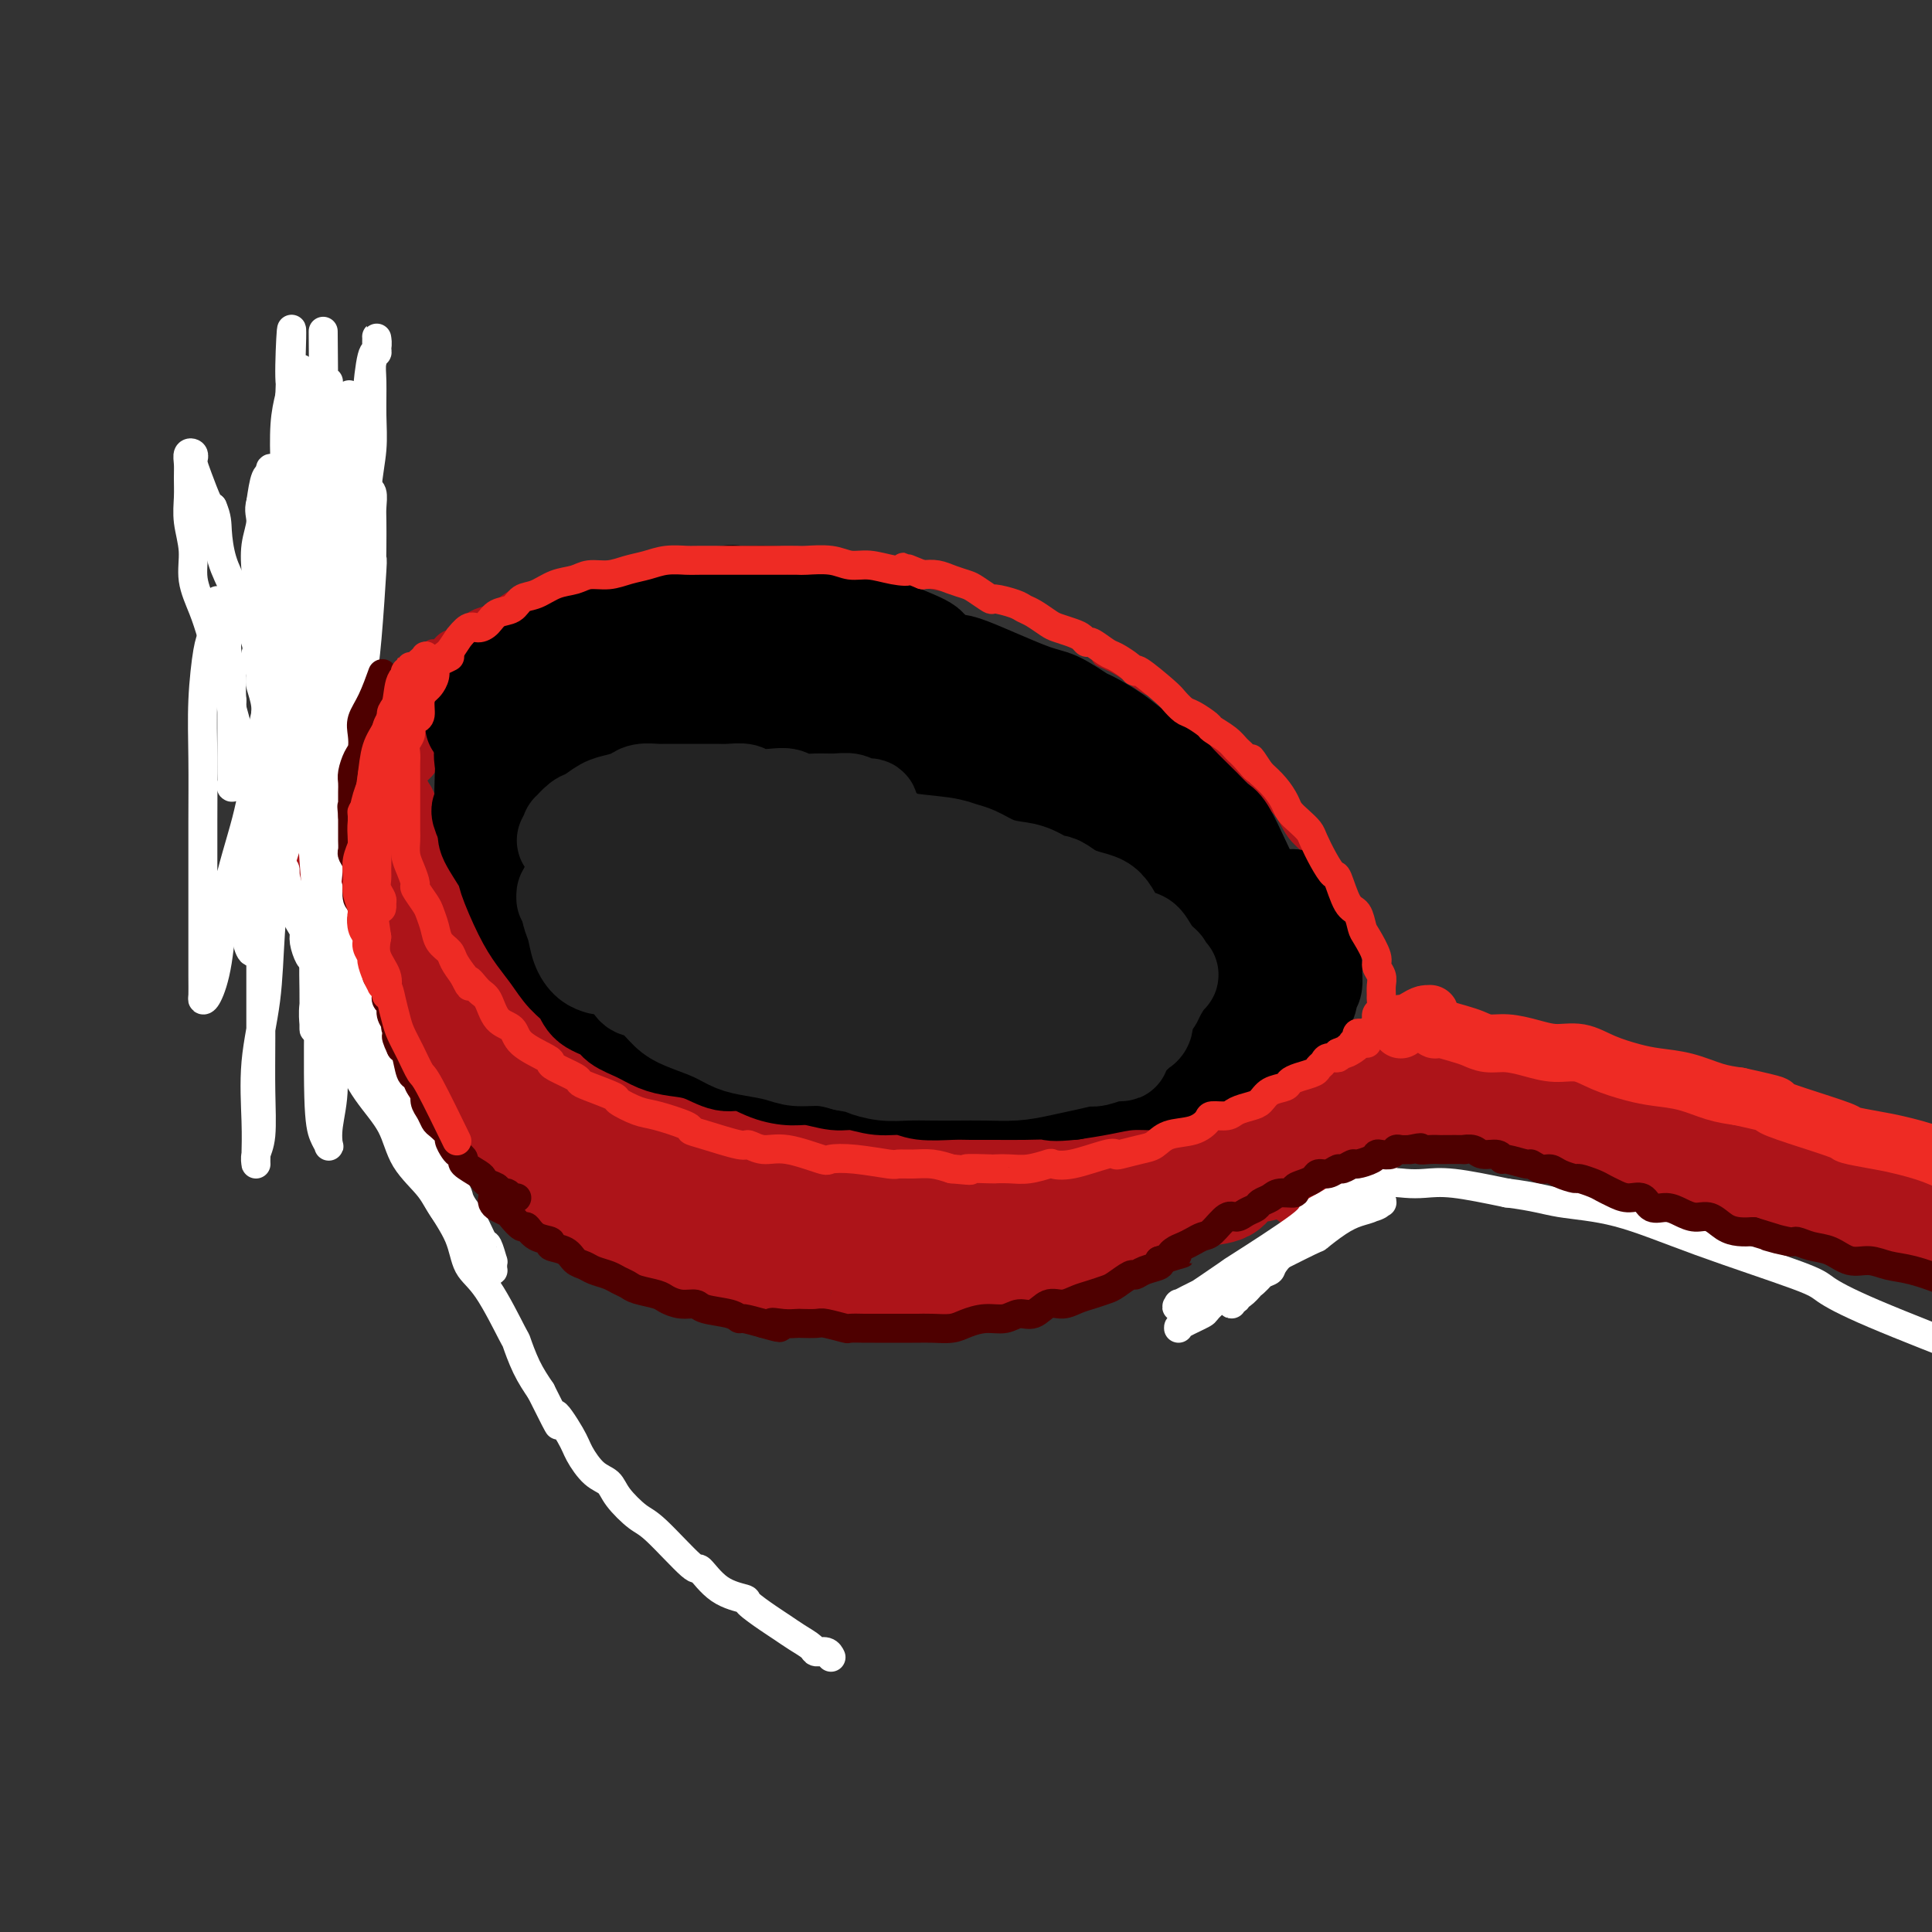 <svg viewBox='0 0 400 400' version='1.1' xmlns='http://www.w3.org/2000/svg' xmlns:xlink='http://www.w3.org/1999/xlink'><rect x="0" y="0" width="400" height="400" fill="#333333" stroke="none"/><g fill='none' stroke='rgb(173,20,25)' stroke-width='20' stroke-linecap='round' stroke-linejoin='round'><path d='M82,154c-0.457,0.030 -0.915,0.061 -1,0c-0.085,-0.061 0.202,-0.212 0,0c-0.202,0.212 -0.892,0.787 -1,1c-0.108,0.213 0.367,0.065 0,1c-0.367,0.935 -1.578,2.952 -2,4c-0.422,1.048 -0.057,1.127 0,1c0.057,-0.127 -0.193,-0.459 0,1c0.193,1.459 0.830,4.710 1,6c0.170,1.290 -0.128,0.619 0,1c0.128,0.381 0.682,1.813 1,3c0.318,1.187 0.398,2.127 1,4c0.602,1.873 1.724,4.678 3,7c1.276,2.322 2.706,4.161 3,5c0.294,0.839 -0.548,0.678 1,3c1.548,2.322 5.487,7.128 8,10c2.513,2.872 3.600,3.811 5,5c1.400,1.189 3.111,2.629 5,4c1.889,1.371 3.954,2.674 6,4c2.046,1.326 4.072,2.676 6,4c1.928,1.324 3.759,2.623 6,4c2.241,1.377 4.894,2.831 7,4c2.106,1.169 3.667,2.053 6,3c2.333,0.947 5.440,1.955 8,3c2.560,1.045 4.573,2.125 7,3c2.427,0.875 5.269,1.543 8,2c2.731,0.457 5.352,0.702 8,1c2.648,0.298 5.324,0.649 8,1'/><path d='M176,239c7.100,1.717 5.352,1.011 7,1c1.648,-0.011 6.694,0.673 9,1c2.306,0.327 1.873,0.298 3,0c1.127,-0.298 3.815,-0.864 6,-1c2.185,-0.136 3.869,0.157 6,0c2.131,-0.157 4.710,-0.764 7,-1c2.290,-0.236 4.289,-0.101 6,0c1.711,0.101 3.132,0.167 6,0c2.868,-0.167 7.184,-0.568 9,-1c1.816,-0.432 1.133,-0.894 2,-1c0.867,-0.106 3.285,0.144 5,0c1.715,-0.144 2.728,-0.682 4,-1c1.272,-0.318 2.802,-0.415 4,-1c1.198,-0.585 2.062,-1.658 3,-2c0.938,-0.342 1.950,0.048 3,0c1.050,-0.048 2.138,-0.535 3,-1c0.862,-0.465 1.499,-0.908 2,-1c0.501,-0.092 0.866,0.168 1,0c0.134,-0.168 0.038,-0.762 0,-1c-0.038,-0.238 -0.019,-0.119 0,0'/><path d='M70,158c0.000,0.093 0.000,0.186 0,0c-0.000,-0.186 -0.001,-0.652 0,0c0.001,0.652 0.005,2.424 0,3c-0.005,0.576 -0.017,-0.042 0,1c0.017,1.042 0.064,3.743 0,5c-0.064,1.257 -0.237,1.069 0,2c0.237,0.931 0.886,2.982 1,4c0.114,1.018 -0.306,1.003 0,3c0.306,1.997 1.340,6.005 2,8c0.660,1.995 0.948,1.977 1,2c0.052,0.023 -0.133,0.087 0,1c0.133,0.913 0.582,2.676 1,4c0.418,1.324 0.803,2.211 1,3c0.197,0.789 0.205,1.482 1,3c0.795,1.518 2.377,3.863 3,5c0.623,1.137 0.289,1.065 1,2c0.711,0.935 2.469,2.875 3,4c0.531,1.125 -0.164,1.435 0,2c0.164,0.565 1.188,1.386 2,2c0.812,0.614 1.413,1.020 2,2c0.587,0.980 1.161,2.533 2,4c0.839,1.467 1.943,2.847 3,4c1.057,1.153 2.067,2.078 3,3c0.933,0.922 1.788,1.839 3,3c1.212,1.161 2.781,2.565 4,4c1.219,1.435 2.090,2.900 3,4c0.910,1.100 1.860,1.835 3,3c1.140,1.165 2.468,2.762 4,4c1.532,1.238 3.266,2.119 5,3'/><path d='M118,246c4.352,4.292 2.732,3.022 3,3c0.268,-0.022 2.425,1.203 4,2c1.575,0.797 2.569,1.167 4,2c1.431,0.833 3.300,2.130 5,3c1.700,0.870 3.233,1.315 5,2c1.767,0.685 3.770,1.612 5,2c1.230,0.388 1.686,0.237 5,1c3.314,0.763 9.485,2.439 12,3c2.515,0.561 1.375,0.006 2,0c0.625,-0.006 3.014,0.535 5,1c1.986,0.465 3.570,0.854 5,1c1.430,0.146 2.707,0.050 5,0c2.293,-0.050 5.604,-0.055 7,0c1.396,0.055 0.878,0.170 2,0c1.122,-0.170 3.885,-0.626 6,-1c2.115,-0.374 3.583,-0.668 6,-1c2.417,-0.332 5.785,-0.704 7,-1c1.215,-0.296 0.277,-0.517 2,-1c1.723,-0.483 6.106,-1.228 9,-2c2.894,-0.772 4.300,-1.571 5,-2c0.700,-0.429 0.693,-0.490 2,-1c1.307,-0.510 3.929,-1.471 6,-2c2.071,-0.529 3.591,-0.626 5,-1c1.409,-0.374 2.707,-1.025 5,-2c2.293,-0.975 5.580,-2.275 7,-3c1.420,-0.725 0.972,-0.877 2,-1c1.028,-0.123 3.533,-0.219 5,-1c1.467,-0.781 1.895,-2.249 3,-3c1.105,-0.751 2.887,-0.786 4,-1c1.113,-0.214 1.556,-0.607 2,-1'/><path d='M263,242c7.460,-2.890 3.109,-1.114 2,-1c-1.109,0.114 1.025,-1.433 2,-2c0.975,-0.567 0.791,-0.153 1,0c0.209,0.153 0.811,0.044 1,0c0.189,-0.044 -0.036,-0.025 0,0c0.036,0.025 0.331,0.054 0,0c-0.331,-0.054 -1.290,-0.190 -2,0c-0.710,0.190 -1.172,0.708 -2,1c-0.828,0.292 -2.022,0.360 -4,1c-1.978,0.640 -4.740,1.854 -6,2c-1.260,0.146 -1.019,-0.775 -4,0c-2.981,0.775 -9.186,3.245 -12,4c-2.814,0.755 -2.238,-0.205 -4,0c-1.762,0.205 -5.863,1.575 -9,2c-3.137,0.425 -5.309,-0.095 -8,0c-2.691,0.095 -5.899,0.806 -9,1c-3.101,0.194 -6.093,-0.130 -9,0c-2.907,0.130 -5.729,0.715 -8,1c-2.271,0.285 -3.991,0.269 -8,0c-4.009,-0.269 -10.307,-0.792 -13,-1c-2.693,-0.208 -1.780,-0.100 -3,0c-1.220,0.100 -4.572,0.192 -7,0c-2.428,-0.192 -3.933,-0.669 -6,-1c-2.067,-0.331 -4.695,-0.515 -7,-1c-2.305,-0.485 -4.286,-1.271 -6,-2c-1.714,-0.729 -3.160,-1.402 -5,-2c-1.840,-0.598 -4.072,-1.123 -6,-2c-1.928,-0.877 -3.551,-2.108 -5,-3c-1.449,-0.892 -2.725,-1.446 -4,-2'/><path d='M122,237c-4.784,-2.233 -3.743,-2.315 -4,-3c-0.257,-0.685 -1.811,-1.972 -3,-3c-1.189,-1.028 -2.011,-1.796 -3,-3c-0.989,-1.204 -2.143,-2.842 -3,-4c-0.857,-1.158 -1.415,-1.835 -2,-3c-0.585,-1.165 -1.197,-2.820 -2,-4c-0.803,-1.180 -1.797,-1.887 -3,-4c-1.203,-2.113 -2.617,-5.632 -3,-7c-0.383,-1.368 0.263,-0.586 0,-1c-0.263,-0.414 -1.435,-2.023 -2,-3c-0.565,-0.977 -0.522,-1.321 -1,-2c-0.478,-0.679 -1.476,-1.692 -2,-3c-0.524,-1.308 -0.573,-2.911 -1,-4c-0.427,-1.089 -1.230,-1.663 -2,-3c-0.770,-1.337 -1.505,-3.436 -2,-5c-0.495,-1.564 -0.748,-2.592 -1,-3c-0.252,-0.408 -0.501,-0.196 -1,-1c-0.499,-0.804 -1.246,-2.624 -2,-4c-0.754,-1.376 -1.515,-2.306 -2,-3c-0.485,-0.694 -0.693,-1.150 -1,-2c-0.307,-0.850 -0.712,-2.094 -1,-3c-0.288,-0.906 -0.459,-1.476 -1,-2c-0.541,-0.524 -1.451,-1.003 -2,-2c-0.549,-0.997 -0.735,-2.512 -1,-3c-0.265,-0.488 -0.608,0.051 -1,0c-0.392,-0.051 -0.834,-0.692 -1,-1c-0.166,-0.308 -0.055,-0.281 0,0c0.055,0.281 0.056,0.818 0,1c-0.056,0.182 -0.169,0.011 0,1c0.169,0.989 0.620,3.140 1,5c0.380,1.860 0.690,3.430 1,5'/><path d='M77,173c-0.106,2.007 -0.370,1.526 0,3c0.370,1.474 1.374,4.903 3,9c1.626,4.097 3.873,8.863 5,11c1.127,2.137 1.136,1.645 2,3c0.864,1.355 2.585,4.557 4,7c1.415,2.443 2.524,4.127 4,6c1.476,1.873 3.318,3.934 5,6c1.682,2.066 3.204,4.136 5,6c1.796,1.864 3.868,3.521 6,5c2.132,1.479 4.326,2.780 6,4c1.674,1.220 2.827,2.360 5,4c2.173,1.640 5.366,3.780 8,5c2.634,1.220 4.711,1.520 8,3c3.289,1.480 7.791,4.140 10,5c2.209,0.860 2.126,-0.082 3,0c0.874,0.082 2.706,1.186 5,2c2.294,0.814 5.049,1.339 8,2c2.951,0.661 6.099,1.459 9,2c2.901,0.541 5.556,0.823 8,1c2.444,0.177 4.676,0.247 9,0c4.324,-0.247 10.741,-0.811 14,-1c3.259,-0.189 3.359,-0.004 4,0c0.641,0.004 1.822,-0.172 4,-1c2.178,-0.828 5.354,-2.308 8,-3c2.646,-0.692 4.763,-0.597 7,-1c2.237,-0.403 4.593,-1.304 7,-2c2.407,-0.696 4.866,-1.186 7,-2c2.134,-0.814 3.943,-1.950 6,-3c2.057,-1.050 4.361,-2.013 6,-3c1.639,-0.987 2.611,-1.996 4,-3c1.389,-1.004 3.194,-2.002 5,-3'/><path d='M262,235c3.954,-2.439 3.339,-2.538 4,-3c0.661,-0.462 2.597,-1.287 4,-2c1.403,-0.713 2.273,-1.316 3,-2c0.727,-0.684 1.310,-1.451 2,-2c0.690,-0.549 1.488,-0.879 2,-1c0.512,-0.121 0.740,-0.033 1,0c0.260,0.033 0.554,0.013 1,0c0.446,-0.013 1.046,-0.017 1,0c-0.046,0.017 -0.738,0.057 -1,0c-0.262,-0.057 -0.095,-0.210 0,0c0.095,0.210 0.118,0.785 0,1c-0.118,0.215 -0.379,0.072 -1,0c-0.621,-0.072 -1.604,-0.073 -3,1c-1.396,1.073 -3.207,3.221 -4,4c-0.793,0.779 -0.568,0.188 -2,1c-1.432,0.812 -4.520,3.027 -6,4c-1.480,0.973 -1.353,0.706 -2,1c-0.647,0.294 -2.068,1.151 -3,2c-0.932,0.849 -1.373,1.692 -2,2c-0.627,0.308 -1.438,0.083 -2,0c-0.562,-0.083 -0.875,-0.024 -1,0c-0.125,0.024 -0.063,0.012 0,0'/></g>
<g fill='none' stroke='rgb(173,20,25)' stroke-width='4' stroke-linecap='round' stroke-linejoin='round'><path d='M100,217c-0.366,-0.327 -0.732,-0.655 -1,-1c-0.268,-0.345 -0.438,-0.708 -1,-1c-0.562,-0.292 -1.515,-0.513 -2,-1c-0.485,-0.487 -0.501,-1.240 -1,-2c-0.499,-0.760 -1.481,-1.525 -2,-2c-0.519,-0.475 -0.576,-0.658 -1,-1c-0.424,-0.342 -1.217,-0.843 -2,-2c-0.783,-1.157 -1.556,-2.970 -2,-4c-0.444,-1.030 -0.558,-1.277 -1,-2c-0.442,-0.723 -1.213,-1.922 -2,-3c-0.787,-1.078 -1.592,-2.034 -2,-3c-0.408,-0.966 -0.420,-1.941 -1,-3c-0.580,-1.059 -1.727,-2.202 -2,-3c-0.273,-0.798 0.330,-1.251 0,-2c-0.330,-0.749 -1.591,-1.793 -2,-3c-0.409,-1.207 0.034,-2.577 0,-4c-0.034,-1.423 -0.546,-2.900 -1,-4c-0.454,-1.100 -0.849,-1.824 -1,-3c-0.151,-1.176 -0.056,-2.802 0,-4c0.056,-1.198 0.073,-1.966 0,-3c-0.073,-1.034 -0.237,-2.335 0,-4c0.237,-1.665 0.875,-3.695 1,-5c0.125,-1.305 -0.263,-1.885 0,-3c0.263,-1.115 1.177,-2.764 2,-4c0.823,-1.236 1.555,-2.061 2,-3c0.445,-0.939 0.604,-1.994 1,-3c0.396,-1.006 1.030,-1.963 2,-3c0.970,-1.037 2.277,-2.153 3,-3c0.723,-0.847 0.861,-1.423 1,-2'/><path d='M88,136c2.060,-2.899 1.710,-1.148 2,-1c0.290,0.148 1.222,-1.308 2,-2c0.778,-0.692 1.404,-0.622 2,-1c0.596,-0.378 1.162,-1.204 2,-2c0.838,-0.796 1.950,-1.560 3,-2c1.050,-0.440 2.040,-0.555 3,-1c0.960,-0.445 1.891,-1.218 3,-2c1.109,-0.782 2.394,-1.571 4,-2c1.606,-0.429 3.531,-0.497 5,-1c1.469,-0.503 2.481,-1.442 4,-2c1.519,-0.558 3.543,-0.737 5,-1c1.457,-0.263 2.346,-0.610 4,-1c1.654,-0.390 4.072,-0.822 6,-1c1.928,-0.178 3.365,-0.100 5,0c1.635,0.100 3.469,0.223 5,0c1.531,-0.223 2.760,-0.792 5,-1c2.240,-0.208 5.490,-0.057 7,0c1.510,0.057 1.281,0.018 2,0c0.719,-0.018 2.386,-0.016 4,0c1.614,0.016 3.176,0.046 5,0c1.824,-0.046 3.911,-0.167 6,0c2.089,0.167 4.178,0.622 6,1c1.822,0.378 3.375,0.679 5,1c1.625,0.321 3.321,0.661 5,1c1.679,0.339 3.339,0.677 5,1c1.661,0.323 3.322,0.632 5,1c1.678,0.368 3.372,0.795 6,2c2.628,1.205 6.189,3.189 8,4c1.811,0.811 1.872,0.449 3,1c1.128,0.551 3.322,2.015 5,3c1.678,0.985 2.839,1.493 4,2'/><path d='M224,133c4.774,2.480 3.707,2.680 4,3c0.293,0.320 1.944,0.760 4,2c2.056,1.240 4.517,3.280 6,4c1.483,0.720 1.988,0.121 3,1c1.012,0.879 2.530,3.235 4,5c1.470,1.765 2.893,2.937 4,4c1.107,1.063 1.900,2.017 3,3c1.100,0.983 2.507,1.995 4,3c1.493,1.005 3.070,2.001 4,3c0.930,0.999 1.212,1.999 2,3c0.788,1.001 2.083,2.001 3,3c0.917,0.999 1.458,1.997 2,3c0.542,1.003 1.086,2.010 2,3c0.914,0.990 2.200,1.964 3,3c0.800,1.036 1.116,2.133 2,3c0.884,0.867 2.336,1.505 3,2c0.664,0.495 0.541,0.848 1,2c0.459,1.152 1.500,3.103 2,4c0.500,0.897 0.459,0.740 1,2c0.541,1.260 1.665,3.938 2,5c0.335,1.062 -0.121,0.509 0,1c0.121,0.491 0.817,2.024 1,3c0.183,0.976 -0.147,1.393 0,2c0.147,0.607 0.771,1.405 1,2c0.229,0.595 0.062,0.989 0,2c-0.062,1.011 -0.020,2.640 0,4c0.020,1.360 0.016,2.450 0,3c-0.016,0.550 -0.046,0.560 0,1c0.046,0.440 0.166,1.311 0,2c-0.166,0.689 -0.619,1.197 -1,2c-0.381,0.803 -0.691,1.902 -1,3'/><path d='M283,219c-0.689,3.236 -1.411,2.826 -2,3c-0.589,0.174 -1.043,0.931 -2,2c-0.957,1.069 -2.416,2.448 -3,3c-0.584,0.552 -0.292,0.276 0,0'/></g>
<g fill='none' stroke='rgb(0,0,0)' stroke-width='20' stroke-linecap='round' stroke-linejoin='round'><path d='M98,150c0.418,-0.449 0.836,-0.898 1,-1c0.164,-0.102 0.074,0.141 0,0c-0.074,-0.141 -0.133,-0.668 0,-1c0.133,-0.332 0.459,-0.471 1,-1c0.541,-0.529 1.297,-1.450 2,-2c0.703,-0.550 1.352,-0.730 2,-1c0.648,-0.270 1.293,-0.632 2,-1c0.707,-0.368 1.475,-0.743 2,-1c0.525,-0.257 0.806,-0.397 2,-1c1.194,-0.603 3.302,-1.668 4,-2c0.698,-0.332 -0.012,0.069 1,0c1.012,-0.069 3.748,-0.609 5,-1c1.252,-0.391 1.021,-0.634 2,-1c0.979,-0.366 3.169,-0.855 4,-1c0.831,-0.145 0.302,0.053 1,0c0.698,-0.053 2.624,-0.358 4,-1c1.376,-0.642 2.202,-1.622 3,-2c0.798,-0.378 1.570,-0.154 3,0c1.430,0.154 3.520,0.237 5,0c1.480,-0.237 2.349,-0.795 3,-1c0.651,-0.205 1.083,-0.056 2,0c0.917,0.056 2.318,0.019 3,0c0.682,-0.019 0.644,-0.019 2,0c1.356,0.019 4.106,0.057 5,0c0.894,-0.057 -0.067,-0.208 1,0c1.067,0.208 4.162,0.774 6,1c1.838,0.226 2.419,0.113 3,0'/><path d='M167,133c5.316,-0.104 2.105,-0.363 2,0c-0.105,0.363 2.894,1.349 5,2c2.106,0.651 3.317,0.966 4,1c0.683,0.034 0.838,-0.215 2,0c1.162,0.215 3.331,0.893 4,1c0.669,0.107 -0.162,-0.357 1,0c1.162,0.357 4.316,1.535 6,2c1.684,0.465 1.897,0.218 2,0c0.103,-0.218 0.095,-0.405 1,0c0.905,0.405 2.723,1.403 4,2c1.277,0.597 2.012,0.793 3,1c0.988,0.207 2.231,0.425 3,1c0.769,0.575 1.066,1.509 2,2c0.934,0.491 2.504,0.540 4,1c1.496,0.460 2.918,1.329 4,2c1.082,0.671 1.826,1.142 3,2c1.174,0.858 2.779,2.103 4,3c1.221,0.897 2.059,1.447 3,2c0.941,0.553 1.987,1.108 3,2c1.013,0.892 1.994,2.122 3,3c1.006,0.878 2.038,1.405 3,2c0.962,0.595 1.853,1.257 3,2c1.147,0.743 2.548,1.568 4,3c1.452,1.432 2.955,3.471 4,5c1.045,1.529 1.633,2.549 2,3c0.367,0.451 0.514,0.332 1,1c0.486,0.668 1.310,2.121 2,3c0.690,0.879 1.247,1.184 2,2c0.753,0.816 1.703,2.143 2,3c0.297,0.857 -0.058,1.245 0,2c0.058,0.755 0.529,1.878 1,3'/><path d='M254,189c2.392,4.004 1.372,3.014 1,3c-0.372,-0.014 -0.096,0.950 0,2c0.096,1.050 0.013,2.188 0,3c-0.013,0.812 0.046,1.300 0,2c-0.046,0.700 -0.195,1.612 -1,3c-0.805,1.388 -2.264,3.251 -3,4c-0.736,0.749 -0.748,0.384 -1,1c-0.252,0.616 -0.745,2.214 -1,3c-0.255,0.786 -0.271,0.759 -1,1c-0.729,0.241 -2.171,0.748 -3,1c-0.829,0.252 -1.045,0.248 -2,1c-0.955,0.752 -2.647,2.260 -4,3c-1.353,0.740 -2.365,0.714 -4,1c-1.635,0.286 -3.892,0.886 -5,1c-1.108,0.114 -1.066,-0.257 -2,0c-0.934,0.257 -2.844,1.141 -5,2c-2.156,0.859 -4.557,1.694 -6,2c-1.443,0.306 -1.928,0.083 -3,0c-1.072,-0.083 -2.731,-0.025 -4,0c-1.269,0.025 -2.150,0.017 -4,0c-1.850,-0.017 -4.671,-0.042 -6,0c-1.329,0.042 -1.168,0.152 -2,0c-0.832,-0.152 -2.658,-0.567 -4,-1c-1.342,-0.433 -2.201,-0.886 -3,-1c-0.799,-0.114 -1.539,0.109 -3,0c-1.461,-0.109 -3.645,-0.550 -5,-1c-1.355,-0.450 -1.882,-0.908 -3,-1c-1.118,-0.092 -2.825,0.181 -4,0c-1.175,-0.181 -1.816,-0.818 -3,-1c-1.184,-0.182 -2.910,0.091 -4,0c-1.090,-0.091 -1.545,-0.545 -2,-1'/><path d='M167,216c-8.513,-1.333 -4.797,-1.666 -4,-2c0.797,-0.334 -1.325,-0.671 -3,-1c-1.675,-0.329 -2.902,-0.651 -4,-1c-1.098,-0.349 -2.067,-0.725 -3,-1c-0.933,-0.275 -1.830,-0.449 -3,-1c-1.170,-0.551 -2.615,-1.480 -4,-2c-1.385,-0.520 -2.712,-0.631 -4,-1c-1.288,-0.369 -2.538,-0.995 -4,-2c-1.462,-1.005 -3.136,-2.388 -4,-3c-0.864,-0.612 -0.918,-0.453 -3,-2c-2.082,-1.547 -6.194,-4.800 -8,-6c-1.806,-1.200 -1.307,-0.345 -2,-1c-0.693,-0.655 -2.577,-2.818 -4,-4c-1.423,-1.182 -2.383,-1.384 -3,-2c-0.617,-0.616 -0.890,-1.648 -2,-3c-1.110,-1.352 -3.058,-3.024 -4,-4c-0.942,-0.976 -0.880,-1.256 -1,-2c-0.120,-0.744 -0.422,-1.950 -1,-3c-0.578,-1.050 -1.430,-1.942 -2,-3c-0.570,-1.058 -0.857,-2.281 -1,-3c-0.143,-0.719 -0.142,-0.933 0,-2c0.142,-1.067 0.427,-2.987 1,-4c0.573,-1.013 1.436,-1.118 2,-2c0.564,-0.882 0.829,-2.539 2,-4c1.171,-1.461 3.248,-2.724 5,-4c1.752,-1.276 3.179,-2.566 6,-4c2.821,-1.434 7.034,-3.013 9,-4c1.966,-0.987 1.683,-1.381 3,-2c1.317,-0.619 4.233,-1.463 7,-2c2.767,-0.537 5.383,-0.769 8,-1'/><path d='M146,140c3.962,-0.446 6.367,-0.060 9,0c2.633,0.060 5.493,-0.207 8,0c2.507,0.207 4.662,0.887 7,1c2.338,0.113 4.861,-0.342 7,0c2.139,0.342 3.895,1.479 6,2c2.105,0.521 4.561,0.424 7,1c2.439,0.576 4.863,1.823 7,3c2.137,1.177 3.987,2.284 6,3c2.013,0.716 4.189,1.040 6,2c1.811,0.960 3.258,2.556 5,4c1.742,1.444 3.781,2.735 6,4c2.219,1.265 4.618,2.504 7,4c2.382,1.496 4.745,3.248 7,5c2.255,1.752 4.401,3.502 6,5c1.599,1.498 2.652,2.743 4,4c1.348,1.257 2.992,2.525 4,4c1.008,1.475 1.380,3.157 2,5c0.620,1.843 1.487,3.846 2,5c0.513,1.154 0.672,1.457 1,3c0.328,1.543 0.824,4.325 1,6c0.176,1.675 0.032,2.243 0,3c-0.032,0.757 0.047,1.702 0,2c-0.047,0.298 -0.220,-0.050 0,0c0.220,0.050 0.832,0.499 1,1c0.168,0.501 -0.107,1.054 0,1c0.107,-0.054 0.596,-0.716 1,-1c0.404,-0.284 0.724,-0.192 1,0c0.276,0.192 0.507,0.483 1,0c0.493,-0.483 1.246,-1.742 2,-3'/><path d='M260,204c1.017,-0.674 1.058,-0.858 1,-1c-0.058,-0.142 -0.216,-0.244 0,-1c0.216,-0.756 0.806,-2.168 1,-3c0.194,-0.832 -0.007,-1.083 0,-2c0.007,-0.917 0.221,-2.500 0,-4c-0.221,-1.500 -0.878,-2.917 -1,-4c-0.122,-1.083 0.291,-1.833 0,-3c-0.291,-1.167 -1.286,-2.751 -2,-4c-0.714,-1.249 -1.146,-2.164 -2,-4c-0.854,-1.836 -2.131,-4.592 -3,-6c-0.869,-1.408 -1.331,-1.469 -2,-2c-0.669,-0.531 -1.545,-1.534 -3,-3c-1.455,-1.466 -3.490,-3.395 -5,-5c-1.510,-1.605 -2.495,-2.886 -4,-4c-1.505,-1.114 -3.529,-2.060 -5,-3c-1.471,-0.940 -2.388,-1.872 -4,-3c-1.612,-1.128 -3.921,-2.450 -5,-3c-1.079,-0.550 -0.930,-0.328 -2,-1c-1.070,-0.672 -3.359,-2.239 -5,-3c-1.641,-0.761 -2.632,-0.717 -6,-2c-3.368,-1.283 -9.111,-3.893 -12,-5c-2.889,-1.107 -2.922,-0.713 -4,-1c-1.078,-0.287 -3.199,-1.257 -5,-2c-1.801,-0.743 -3.280,-1.261 -5,-2c-1.720,-0.739 -3.680,-1.701 -5,-2c-1.320,-0.299 -2.001,0.063 -4,0c-1.999,-0.063 -5.317,-0.553 -8,-1c-2.683,-0.447 -4.729,-0.852 -6,-1c-1.271,-0.148 -1.765,-0.040 -3,0c-1.235,0.040 -3.210,0.011 -5,0c-1.790,-0.011 -3.395,-0.006 -5,0'/><path d='M151,129c-5.761,-0.435 -4.665,-0.521 -6,0c-1.335,0.521 -5.102,1.649 -7,2c-1.898,0.351 -1.928,-0.074 -3,0c-1.072,0.074 -3.185,0.649 -5,1c-1.815,0.351 -3.333,0.479 -5,1c-1.667,0.521 -3.482,1.435 -5,2c-1.518,0.565 -2.739,0.781 -4,1c-1.261,0.219 -2.561,0.440 -4,1c-1.439,0.560 -3.015,1.460 -4,2c-0.985,0.540 -1.378,0.722 -2,1c-0.622,0.278 -1.472,0.652 -2,1c-0.528,0.348 -0.733,0.671 -1,1c-0.267,0.329 -0.594,0.665 -1,1c-0.406,0.335 -0.890,0.668 -1,1c-0.110,0.332 0.152,0.662 0,1c-0.152,0.338 -0.720,0.682 -1,1c-0.280,0.318 -0.272,0.609 0,2c0.272,1.391 0.808,3.881 1,5c0.192,1.119 0.040,0.867 0,2c-0.040,1.133 0.030,3.650 0,5c-0.030,1.350 -0.162,1.534 0,3c0.162,1.466 0.619,4.214 1,6c0.381,1.786 0.688,2.611 1,3c0.312,0.389 0.630,0.341 1,1c0.370,0.659 0.794,2.023 2,4c1.206,1.977 3.195,4.567 4,6c0.805,1.433 0.426,1.710 1,2c0.574,0.290 2.102,0.593 4,2c1.898,1.407 4.165,3.917 5,5c0.835,1.083 0.239,0.738 1,1c0.761,0.262 2.881,1.131 5,2'/><path d='M126,195c3.418,2.455 3.961,2.594 5,3c1.039,0.406 2.572,1.081 4,2c1.428,0.919 2.749,2.084 4,3c1.251,0.916 2.432,1.583 4,2c1.568,0.417 3.522,0.583 5,1c1.478,0.417 2.480,1.085 4,2c1.520,0.915 3.560,2.078 5,3c1.440,0.922 2.282,1.605 4,2c1.718,0.395 4.311,0.502 6,1c1.689,0.498 2.472,1.386 4,2c1.528,0.614 3.800,0.954 6,1c2.200,0.046 4.330,-0.202 6,0c1.670,0.202 2.882,0.853 5,1c2.118,0.147 5.144,-0.209 7,0c1.856,0.209 2.544,0.985 6,1c3.456,0.015 9.680,-0.731 13,-1c3.320,-0.269 3.737,-0.061 4,0c0.263,0.061 0.373,-0.024 2,0c1.627,0.024 4.771,0.157 7,0c2.229,-0.157 3.545,-0.605 5,-1c1.455,-0.395 3.051,-0.739 5,-1c1.949,-0.261 4.251,-0.440 6,-1c1.749,-0.560 2.944,-1.500 4,-2c1.056,-0.500 1.974,-0.559 3,-1c1.026,-0.441 2.159,-1.263 3,-2c0.841,-0.737 1.391,-1.389 2,-2c0.609,-0.611 1.276,-1.180 2,-2c0.724,-0.820 1.503,-1.890 2,-3c0.497,-1.110 0.711,-2.260 1,-3c0.289,-0.740 0.654,-1.068 1,-2c0.346,-0.932 0.673,-2.466 1,-4'/><path d='M262,194c1.013,-2.217 1.046,-1.761 1,-2c-0.046,-0.239 -0.171,-1.175 0,-2c0.171,-0.825 0.637,-1.541 1,-2c0.363,-0.459 0.622,-0.661 1,-1c0.378,-0.339 0.876,-0.816 1,-1c0.124,-0.184 -0.127,-0.076 0,0c0.127,0.076 0.630,0.121 1,0c0.370,-0.121 0.607,-0.408 1,0c0.393,0.408 0.941,1.510 1,2c0.059,0.490 -0.373,0.367 0,1c0.373,0.633 1.550,2.023 2,3c0.450,0.977 0.174,1.540 0,2c-0.174,0.460 -0.247,0.815 0,2c0.247,1.185 0.814,3.198 1,4c0.186,0.802 -0.009,0.391 0,1c0.009,0.609 0.220,2.236 0,3c-0.220,0.764 -0.873,0.666 -1,1c-0.127,0.334 0.272,1.102 0,2c-0.272,0.898 -1.213,1.927 -2,3c-0.787,1.073 -1.419,2.189 -2,3c-0.581,0.811 -1.112,1.315 -2,2c-0.888,0.685 -2.134,1.549 -3,2c-0.866,0.451 -1.353,0.489 -3,1c-1.647,0.511 -4.455,1.495 -6,2c-1.545,0.505 -1.825,0.531 -3,1c-1.175,0.469 -3.243,1.383 -5,2c-1.757,0.617 -3.203,0.939 -5,1c-1.797,0.061 -3.945,-0.137 -6,0c-2.055,0.137 -4.016,0.611 -6,1c-1.984,0.389 -3.992,0.695 -6,1'/><path d='M222,226c-4.466,0.464 -4.131,0.124 -5,0c-0.869,-0.124 -2.942,-0.032 -5,0c-2.058,0.032 -4.100,0.005 -6,0c-1.900,-0.005 -3.658,0.014 -5,0c-1.342,-0.014 -2.267,-0.060 -4,0c-1.733,0.060 -4.275,0.227 -6,0c-1.725,-0.227 -2.632,-0.849 -4,-1c-1.368,-0.151 -3.197,0.170 -5,0c-1.803,-0.170 -3.580,-0.832 -5,-1c-1.420,-0.168 -2.484,0.157 -4,0c-1.516,-0.157 -3.485,-0.797 -5,-1c-1.515,-0.203 -2.574,0.030 -4,0c-1.426,-0.030 -3.217,-0.323 -5,-1c-1.783,-0.677 -3.558,-1.739 -5,-2c-1.442,-0.261 -2.552,0.278 -4,0c-1.448,-0.278 -3.236,-1.373 -5,-2c-1.764,-0.627 -3.506,-0.787 -5,-1c-1.494,-0.213 -2.740,-0.479 -4,-1c-1.260,-0.521 -2.535,-1.298 -4,-2c-1.465,-0.702 -3.119,-1.331 -4,-2c-0.881,-0.669 -0.987,-1.378 -2,-2c-1.013,-0.622 -2.932,-1.155 -4,-2c-1.068,-0.845 -1.286,-2.000 -2,-3c-0.714,-1.000 -1.926,-1.844 -3,-3c-1.074,-1.156 -2.012,-2.624 -3,-4c-0.988,-1.376 -2.027,-2.659 -3,-4c-0.973,-1.341 -1.879,-2.741 -3,-5c-1.121,-2.259 -2.455,-5.379 -3,-7c-0.545,-1.621 -0.301,-1.744 -1,-3c-0.699,-1.256 -2.343,-3.645 -3,-5c-0.657,-1.355 -0.329,-1.678 0,-2'/><path d='M101,172c-2.702,-5.496 -1.458,-4.237 -1,-4c0.458,0.237 0.128,-0.548 0,-2c-0.128,-1.452 -0.056,-3.570 0,-5c0.056,-1.430 0.096,-2.172 0,-3c-0.096,-0.828 -0.326,-1.743 0,-3c0.326,-1.257 1.210,-2.858 2,-5c0.790,-2.142 1.488,-4.826 2,-6c0.512,-1.174 0.838,-0.840 1,-1c0.162,-0.160 0.161,-0.816 1,-2c0.839,-1.184 2.517,-2.897 4,-4c1.483,-1.103 2.769,-1.595 6,-3c3.231,-1.405 8.406,-3.721 11,-5c2.594,-1.279 2.607,-1.520 4,-2c1.393,-0.480 4.164,-1.197 8,-2c3.836,-0.803 8.735,-1.690 11,-2c2.265,-0.310 1.895,-0.043 3,0c1.105,0.043 3.686,-0.139 7,0c3.314,0.139 7.362,0.597 9,1c1.638,0.403 0.866,0.750 2,1c1.134,0.250 4.174,0.402 6,1c1.826,0.598 2.438,1.643 5,3c2.562,1.357 7.075,3.026 9,4c1.925,0.974 1.262,1.253 2,2c0.738,0.747 2.878,1.963 5,3c2.122,1.037 4.225,1.897 6,3c1.775,1.103 3.223,2.450 5,4c1.777,1.550 3.885,3.302 6,5c2.115,1.698 4.237,3.342 6,5c1.763,1.658 3.167,3.331 5,5c1.833,1.669 4.095,3.334 6,5c1.905,1.666 3.452,3.333 5,5'/><path d='M237,170c8.679,7.164 7.376,6.573 7,7c-0.376,0.427 0.175,1.870 1,3c0.825,1.130 1.924,1.946 3,3c1.076,1.054 2.130,2.345 3,4c0.870,1.655 1.555,3.674 2,5c0.445,1.326 0.651,1.960 1,3c0.349,1.040 0.841,2.485 1,4c0.159,1.515 -0.014,3.100 0,4c0.014,0.900 0.215,1.115 0,2c-0.215,0.885 -0.847,2.441 -1,3c-0.153,0.559 0.175,0.119 -1,1c-1.175,0.881 -3.851,3.081 -5,4c-1.149,0.919 -0.771,0.558 -2,1c-1.229,0.442 -4.065,1.688 -6,2c-1.935,0.312 -2.969,-0.309 -5,0c-2.031,0.309 -5.060,1.548 -8,2c-2.940,0.452 -5.790,0.118 -9,0c-3.210,-0.118 -6.779,-0.020 -10,0c-3.221,0.020 -6.092,-0.037 -9,0c-2.908,0.037 -5.852,0.167 -9,0c-3.148,-0.167 -6.501,-0.632 -10,-1c-3.499,-0.368 -7.142,-0.640 -10,-1c-2.858,-0.360 -4.929,-0.807 -9,-2c-4.071,-1.193 -10.143,-3.133 -13,-4c-2.857,-0.867 -2.501,-0.661 -5,-2c-2.499,-1.339 -7.854,-4.224 -11,-6c-3.146,-1.776 -4.083,-2.443 -5,-3c-0.917,-0.557 -1.813,-1.005 -3,-2c-1.187,-0.995 -2.666,-2.537 -4,-4c-1.334,-1.463 -2.524,-2.847 -3,-4c-0.476,-1.153 -0.238,-2.077 0,-3'/><path d='M117,186c-1.020,-2.659 1.431,-2.808 3,-4c1.569,-1.192 2.256,-3.427 6,-6c3.744,-2.573 10.545,-5.484 16,-7c5.455,-1.516 9.563,-1.639 12,-2c2.437,-0.361 3.201,-0.962 6,-1c2.799,-0.038 7.633,0.486 12,1c4.367,0.514 8.269,1.019 12,2c3.731,0.981 7.293,2.439 11,4c3.707,1.561 7.560,3.224 11,5c3.440,1.776 6.467,3.663 9,6c2.533,2.337 4.571,5.122 6,7c1.429,1.878 2.250,2.847 3,4c0.750,1.153 1.431,2.489 0,4c-1.431,1.511 -4.973,3.195 -7,4c-2.027,0.805 -2.539,0.729 -5,1c-2.461,0.271 -6.871,0.887 -11,1c-4.129,0.113 -7.977,-0.278 -12,-1c-4.023,-0.722 -8.221,-1.776 -12,-3c-3.779,-1.224 -7.137,-2.617 -10,-4c-2.863,-1.383 -5.229,-2.756 -12,-6c-6.771,-3.244 -17.945,-8.357 -23,-11c-5.055,-2.643 -3.990,-2.814 -5,-4c-1.010,-1.186 -4.094,-3.385 -6,-5c-1.906,-1.615 -2.633,-2.646 -3,-4c-0.367,-1.354 -0.373,-3.033 0,-4c0.373,-0.967 1.124,-1.224 3,-2c1.876,-0.776 4.879,-2.073 9,-3c4.121,-0.927 9.362,-1.486 14,-2c4.638,-0.514 8.672,-0.985 13,-1c4.328,-0.015 8.951,0.424 13,1c4.049,0.576 7.525,1.288 11,2'/><path d='M181,158c6.961,1.780 12.363,4.729 15,6c2.637,1.271 2.510,0.863 4,2c1.490,1.137 4.596,3.817 7,6c2.404,2.183 4.105,3.868 6,6c1.895,2.132 3.985,4.710 5,7c1.015,2.290 0.955,4.293 1,6c0.045,1.707 0.194,3.120 0,4c-0.194,0.880 -0.733,1.227 -2,2c-1.267,0.773 -3.263,1.972 -6,3c-2.737,1.028 -6.214,1.886 -10,2c-3.786,0.114 -7.879,-0.516 -12,-1c-4.121,-0.484 -8.268,-0.823 -12,-2c-3.732,-1.177 -7.050,-3.191 -10,-5c-2.950,-1.809 -5.533,-3.413 -9,-6c-3.467,-2.587 -7.817,-6.156 -10,-8c-2.183,-1.844 -2.199,-1.962 -3,-4c-0.801,-2.038 -2.388,-5.995 -3,-8c-0.612,-2.005 -0.249,-2.059 0,-3c0.249,-0.941 0.383,-2.770 1,-4c0.617,-1.230 1.716,-1.861 4,-3c2.284,-1.139 5.755,-2.786 9,-4c3.245,-1.214 6.266,-1.996 12,-2c5.734,-0.004 14.180,0.770 21,2c6.820,1.230 12.014,2.915 15,4c2.986,1.085 3.763,1.570 7,3c3.237,1.430 8.935,3.807 13,6c4.065,2.193 6.498,4.204 9,7c2.502,2.796 5.073,6.378 6,9c0.927,2.622 0.211,4.283 0,5c-0.211,0.717 0.083,0.491 -1,1c-1.083,0.509 -3.541,1.755 -6,3'/><path d='M232,192c-2.646,1.398 -5.760,2.893 -13,4c-7.240,1.107 -18.606,1.826 -24,2c-5.394,0.174 -4.818,-0.197 -8,-1c-3.182,-0.803 -10.124,-2.039 -15,-3c-4.876,-0.961 -7.685,-1.646 -10,-3c-2.315,-1.354 -4.134,-3.378 -5,-5c-0.866,-1.622 -0.779,-2.842 0,-4c0.779,-1.158 2.251,-2.254 5,-4c2.749,-1.746 6.774,-4.142 11,-6c4.226,-1.858 8.653,-3.178 13,-4c4.347,-0.822 8.614,-1.144 13,-1c4.386,0.144 8.892,0.756 13,2c4.108,1.244 7.818,3.122 11,5c3.182,1.878 5.835,3.757 8,6c2.165,2.243 3.842,4.849 5,7c1.158,2.151 1.797,3.848 1,6c-0.797,2.152 -3.030,4.761 -4,6c-0.970,1.239 -0.678,1.109 -5,2c-4.322,0.891 -13.257,2.805 -20,3c-6.743,0.195 -11.295,-1.327 -14,-2c-2.705,-0.673 -3.562,-0.495 -6,-1c-2.438,-0.505 -6.456,-1.693 -10,-3c-3.544,-1.307 -6.615,-2.735 -9,-4c-2.385,-1.265 -4.085,-2.369 -6,-4c-1.915,-1.631 -4.044,-3.789 -5,-5c-0.956,-1.211 -0.740,-1.473 -1,-2c-0.260,-0.527 -0.995,-1.318 -1,-2c-0.005,-0.682 0.720,-1.255 2,-2c1.280,-0.745 3.114,-1.662 6,-2c2.886,-0.338 6.825,-0.097 11,0c4.175,0.097 8.588,0.048 13,0'/><path d='M188,177c6.230,0.262 9.804,0.917 14,2c4.196,1.083 9.014,2.595 13,4c3.986,1.405 7.142,2.703 10,4c2.858,1.297 5.419,2.594 7,4c1.581,1.406 2.182,2.923 3,4c0.818,1.077 1.853,1.716 1,3c-0.853,1.284 -3.593,3.212 -5,4c-1.407,0.788 -1.482,0.434 -4,1c-2.518,0.566 -7.480,2.050 -12,3c-4.520,0.950 -8.597,1.365 -13,2c-4.403,0.635 -9.133,1.489 -13,1c-3.867,-0.489 -6.871,-2.321 -8,-3c-1.129,-0.679 -0.384,-0.206 0,-1c0.384,-0.794 0.408,-2.856 2,-5c1.592,-2.144 4.752,-4.370 10,-6c5.248,-1.630 12.583,-2.666 18,-3c5.417,-0.334 8.916,0.032 11,0c2.084,-0.032 2.754,-0.463 5,0c2.246,0.463 6.067,1.819 8,3c1.933,1.181 1.979,2.187 3,3c1.021,0.813 3.016,1.434 0,3c-3.016,1.566 -11.045,4.077 -18,5c-6.955,0.923 -12.838,0.259 -16,0c-3.162,-0.259 -3.604,-0.114 -7,-1c-3.396,-0.886 -9.745,-2.805 -16,-5c-6.255,-2.195 -12.415,-4.666 -18,-8c-5.585,-3.334 -10.593,-7.532 -15,-11c-4.407,-3.468 -8.212,-6.208 -11,-9c-2.788,-2.792 -4.558,-5.636 -6,-7c-1.442,-1.364 -2.555,-1.247 -3,-2c-0.445,-0.753 -0.223,-2.377 0,-4'/><path d='M128,158c0.323,-1.250 1.129,-2.374 3,-3c1.871,-0.626 4.805,-0.754 8,-1c3.195,-0.246 6.650,-0.610 11,0c4.350,0.610 9.595,2.192 12,3c2.405,0.808 1.968,0.840 7,3c5.032,2.160 15.531,6.449 22,9c6.469,2.551 8.908,3.365 12,5c3.092,1.635 6.836,4.091 10,6c3.164,1.909 5.749,3.270 7,4c1.251,0.730 1.167,0.830 2,2c0.833,1.170 2.581,3.411 3,5c0.419,1.589 -0.492,2.525 -1,3c-0.508,0.475 -0.613,0.489 -3,1c-2.387,0.511 -7.055,1.520 -12,2c-4.945,0.480 -10.168,0.430 -15,0c-4.832,-0.430 -9.273,-1.239 -15,-2c-5.727,-0.761 -12.741,-1.474 -18,-3c-5.259,-1.526 -8.764,-3.865 -11,-5c-2.236,-1.135 -3.202,-1.065 -4,-2c-0.798,-0.935 -1.427,-2.875 -1,-4c0.427,-1.125 1.909,-1.433 4,-2c2.091,-0.567 4.790,-1.392 8,-2c3.210,-0.608 6.931,-1.000 10,-1c3.069,0.000 5.488,0.393 7,1c1.512,0.607 2.119,1.428 3,2c0.881,0.572 2.036,0.893 2,1c-0.036,0.107 -1.264,-0.002 -2,0c-0.736,0.002 -0.981,0.114 -2,0c-1.019,-0.114 -2.813,-0.454 -4,-1c-1.187,-0.546 -1.768,-1.299 -2,-2c-0.232,-0.701 -0.116,-1.351 0,-2'/><path d='M169,175c-0.533,-0.844 -0.867,-0.956 -1,-1c-0.133,-0.044 -0.067,-0.022 0,0'/></g>
<g fill='none' stroke='rgb(173,20,25)' stroke-width='20' stroke-linecap='round' stroke-linejoin='round'><path d='M288,230c-0.244,-0.217 -0.488,-0.434 -1,0c-0.512,0.434 -1.291,1.520 -2,2c-0.709,0.480 -1.349,0.356 -2,1c-0.651,0.644 -1.312,2.056 -2,3c-0.688,0.944 -1.403,1.418 -2,2c-0.597,0.582 -1.078,1.271 -2,2c-0.922,0.729 -2.286,1.499 -3,2c-0.714,0.501 -0.777,0.734 -1,1c-0.223,0.266 -0.607,0.566 -1,1c-0.393,0.434 -0.795,1.004 -1,1c-0.205,-0.004 -0.212,-0.581 0,-1c0.212,-0.419 0.642,-0.678 1,-1c0.358,-0.322 0.644,-0.705 1,-1c0.356,-0.295 0.782,-0.503 1,-1c0.218,-0.497 0.230,-1.285 1,-2c0.770,-0.715 2.300,-1.357 3,-2c0.700,-0.643 0.570,-1.285 1,-2c0.430,-0.715 1.421,-1.502 2,-2c0.579,-0.498 0.746,-0.708 1,-1c0.254,-0.292 0.594,-0.666 1,-1c0.406,-0.334 0.879,-0.629 1,-1c0.121,-0.371 -0.108,-0.817 0,-1c0.108,-0.183 0.554,-0.104 1,0c0.446,0.104 0.893,0.234 1,0c0.107,-0.234 -0.125,-0.832 0,-1c0.125,-0.168 0.607,0.095 1,0c0.393,-0.095 0.696,-0.547 1,-1'/><path d='M288,227c3.064,-2.630 2.724,-0.705 3,0c0.276,0.705 1.167,0.192 2,0c0.833,-0.192 1.606,-0.061 3,0c1.394,0.061 3.407,0.053 5,0c1.593,-0.053 2.766,-0.151 4,0c1.234,0.151 2.530,0.550 4,1c1.470,0.450 3.115,0.949 5,1c1.885,0.051 4.011,-0.348 6,0c1.989,0.348 3.842,1.443 6,2c2.158,0.557 4.621,0.576 7,1c2.379,0.424 4.674,1.252 7,2c2.326,0.748 4.685,1.417 7,2c2.315,0.583 4.588,1.081 7,2c2.412,0.919 4.962,2.258 7,3c2.038,0.742 3.562,0.887 7,2c3.438,1.113 8.788,3.194 11,4c2.212,0.806 1.284,0.338 3,1c1.716,0.662 6.076,2.454 8,3c1.924,0.546 1.413,-0.156 2,0c0.587,0.156 2.272,1.169 4,2c1.728,0.831 3.499,1.480 5,2c1.501,0.520 2.731,0.910 4,1c1.269,0.090 2.577,-0.119 4,0c1.423,0.119 2.960,0.568 4,1c1.040,0.432 1.583,0.848 2,1c0.417,0.152 0.710,0.041 1,0c0.290,-0.041 0.578,-0.011 1,0c0.422,0.011 0.978,0.003 1,0c0.022,-0.003 -0.489,-0.002 -1,0'/><path d='M417,258c13.076,4.070 3.764,1.243 0,0c-3.764,-1.243 -1.982,-0.904 -2,-1c-0.018,-0.096 -1.835,-0.627 -4,-1c-2.165,-0.373 -4.678,-0.588 -7,-1c-2.322,-0.412 -4.453,-1.021 -8,-2c-3.547,-0.979 -8.509,-2.327 -11,-3c-2.491,-0.673 -2.511,-0.670 -4,-1c-1.489,-0.330 -4.446,-0.994 -7,-2c-2.554,-1.006 -4.705,-2.353 -7,-3c-2.295,-0.647 -4.735,-0.593 -7,-1c-2.265,-0.407 -4.356,-1.274 -6,-2c-1.644,-0.726 -2.841,-1.312 -5,-2c-2.159,-0.688 -5.281,-1.480 -7,-2c-1.719,-0.520 -2.037,-0.769 -3,-1c-0.963,-0.231 -2.573,-0.444 -4,-1c-1.427,-0.556 -2.672,-1.454 -4,-2c-1.328,-0.546 -2.738,-0.739 -4,-1c-1.262,-0.261 -2.374,-0.591 -4,-1c-1.626,-0.409 -3.764,-0.897 -5,-1c-1.236,-0.103 -1.568,0.180 -2,0c-0.432,-0.180 -0.964,-0.822 -2,-1c-1.036,-0.178 -2.575,0.107 -4,0c-1.425,-0.107 -2.737,-0.607 -4,-1c-1.263,-0.393 -2.478,-0.680 -4,-1c-1.522,-0.320 -3.350,-0.674 -5,-1c-1.650,-0.326 -3.122,-0.623 -4,-1c-0.878,-0.377 -1.163,-0.833 -2,-1c-0.837,-0.167 -2.225,-0.045 -3,0c-0.775,0.045 -0.936,0.013 -1,0c-0.064,-0.013 -0.032,-0.006 0,0'/></g>
<g fill='none' stroke='rgb(238,43,36)' stroke-width='12' stroke-linecap='round' stroke-linejoin='round'><path d='M290,213c0.018,0.119 0.036,0.238 0,0c-0.036,-0.238 -0.125,-0.834 0,-1c0.125,-0.166 0.464,0.098 1,0c0.536,-0.098 1.268,-0.559 2,-1c0.732,-0.441 1.464,-0.864 2,-1c0.536,-0.136 0.875,0.014 1,0c0.125,-0.014 0.037,-0.192 0,0c-0.037,0.192 -0.024,0.755 0,1c0.024,0.245 0.057,0.174 0,0c-0.057,-0.174 -0.206,-0.450 0,0c0.206,0.450 0.767,1.627 1,2c0.233,0.373 0.136,-0.058 1,0c0.864,0.058 2.687,0.607 4,1c1.313,0.393 2.114,0.631 3,1c0.886,0.369 1.856,0.868 3,1c1.144,0.132 2.460,-0.102 4,0c1.540,0.102 3.303,0.542 5,1c1.697,0.458 3.327,0.935 5,1c1.673,0.065 3.390,-0.282 5,0c1.610,0.282 3.112,1.192 5,2c1.888,0.808 4.163,1.512 6,2c1.837,0.488 3.235,0.760 5,1c1.765,0.240 3.898,0.449 6,1c2.102,0.551 4.172,1.443 6,2c1.828,0.557 3.414,0.778 5,1'/><path d='M360,227c9.469,2.079 7.141,1.776 7,2c-0.141,0.224 1.905,0.977 5,2c3.095,1.023 7.240,2.318 9,3c1.760,0.682 1.137,0.751 2,1c0.863,0.249 3.213,0.678 5,1c1.787,0.322 3.010,0.538 5,1c1.990,0.462 4.747,1.171 7,2c2.253,0.829 4.001,1.777 5,2c0.999,0.223 1.247,-0.281 3,0c1.753,0.281 5.010,1.345 7,2c1.990,0.655 2.711,0.901 3,1c0.289,0.099 0.144,0.049 0,0'/></g>
<g fill='none' stroke='rgb(238,43,36)' stroke-width='6' stroke-linecap='round' stroke-linejoin='round'><path d='M283,216c0.033,-0.302 0.065,-0.605 0,-1c-0.065,-0.395 -0.229,-0.883 0,-1c0.229,-0.117 0.850,0.139 1,0c0.150,-0.139 -0.170,-0.671 0,-1c0.170,-0.329 0.830,-0.454 1,-1c0.170,-0.546 -0.151,-1.511 0,-2c0.151,-0.489 0.774,-0.501 1,-1c0.226,-0.499 0.056,-1.485 0,-2c-0.056,-0.515 0.001,-0.558 0,-1c-0.001,-0.442 -0.059,-1.281 0,-2c0.059,-0.719 0.237,-1.318 0,-2c-0.237,-0.682 -0.889,-1.447 -1,-2c-0.111,-0.553 0.318,-0.893 0,-2c-0.318,-1.107 -1.385,-2.980 -2,-4c-0.615,-1.020 -0.780,-1.185 -1,-2c-0.220,-0.815 -0.495,-2.279 -1,-3c-0.505,-0.721 -1.238,-0.700 -2,-2c-0.762,-1.300 -1.551,-3.920 -2,-5c-0.449,-1.080 -0.557,-0.621 -1,-1c-0.443,-0.379 -1.222,-1.596 -2,-3c-0.778,-1.404 -1.556,-2.994 -2,-4c-0.444,-1.006 -0.555,-1.427 -1,-2c-0.445,-0.573 -1.224,-1.297 -2,-2c-0.776,-0.703 -1.548,-1.384 -2,-2c-0.452,-0.616 -0.583,-1.166 -1,-2c-0.417,-0.834 -1.119,-1.953 -2,-3c-0.881,-1.047 -1.940,-2.024 -3,-3'/><path d='M261,160c-3.536,-5.391 -1.375,-1.868 -1,-1c0.375,0.868 -1.035,-0.918 -2,-2c-0.965,-1.082 -1.484,-1.460 -2,-2c-0.516,-0.540 -1.030,-1.243 -2,-2c-0.970,-0.757 -2.396,-1.568 -3,-2c-0.604,-0.432 -0.385,-0.483 -1,-1c-0.615,-0.517 -2.064,-1.499 -3,-2c-0.936,-0.501 -1.361,-0.522 -2,-1c-0.639,-0.478 -1.493,-1.412 -2,-2c-0.507,-0.588 -0.668,-0.830 -2,-2c-1.332,-1.170 -3.836,-3.268 -5,-4c-1.164,-0.732 -0.988,-0.099 -1,0c-0.012,0.099 -0.213,-0.337 -1,-1c-0.787,-0.663 -2.161,-1.554 -3,-2c-0.839,-0.446 -1.144,-0.448 -2,-1c-0.856,-0.552 -2.264,-1.654 -3,-2c-0.736,-0.346 -0.801,0.063 -1,0c-0.199,-0.063 -0.532,-0.598 -1,-1c-0.468,-0.402 -1.070,-0.671 -2,-1c-0.930,-0.329 -2.186,-0.718 -3,-1c-0.814,-0.282 -1.186,-0.458 -2,-1c-0.814,-0.542 -2.072,-1.450 -3,-2c-0.928,-0.550 -1.527,-0.743 -2,-1c-0.473,-0.257 -0.822,-0.580 -2,-1c-1.178,-0.420 -3.186,-0.938 -4,-1c-0.814,-0.062 -0.433,0.334 -1,0c-0.567,-0.334 -2.080,-1.396 -3,-2c-0.920,-0.604 -1.247,-0.750 -2,-1c-0.753,-0.250 -1.934,-0.606 -3,-1c-1.066,-0.394 -2.019,-0.827 -3,-1c-0.981,-0.173 -1.991,-0.087 -3,0'/><path d='M191,119c-5.979,-2.410 -3.427,-1.434 -3,-1c0.427,0.434 -1.273,0.327 -3,0c-1.727,-0.327 -3.482,-0.872 -5,-1c-1.518,-0.128 -2.799,0.162 -4,0c-1.201,-0.162 -2.322,-0.775 -4,-1c-1.678,-0.225 -3.915,-0.060 -5,0c-1.085,0.060 -1.019,0.016 -2,0c-0.981,-0.016 -3.009,-0.004 -4,0c-0.991,0.004 -0.946,0.001 -2,0c-1.054,-0.001 -3.209,-0.001 -4,0c-0.791,0.001 -0.220,0.003 -2,0c-1.780,-0.003 -5.911,-0.012 -8,0c-2.089,0.012 -2.137,0.046 -3,0c-0.863,-0.046 -2.542,-0.171 -4,0c-1.458,0.171 -2.696,0.637 -4,1c-1.304,0.363 -2.673,0.621 -4,1c-1.327,0.379 -2.613,0.879 -4,1c-1.387,0.121 -2.875,-0.137 -4,0c-1.125,0.137 -1.886,0.671 -3,1c-1.114,0.329 -2.581,0.454 -4,1c-1.419,0.546 -2.789,1.512 -4,2c-1.211,0.488 -2.264,0.499 -3,1c-0.736,0.501 -1.155,1.491 -2,2c-0.845,0.509 -2.115,0.537 -3,1c-0.885,0.463 -1.384,1.362 -2,2c-0.616,0.638 -1.347,1.016 -2,1c-0.653,-0.016 -1.227,-0.427 -2,0c-0.773,0.427 -1.747,1.692 -2,2c-0.253,0.308 0.213,-0.341 0,0c-0.213,0.341 -1.107,1.670 -2,3'/><path d='M93,135c-3.299,2.341 -0.547,1.195 0,1c0.547,-0.195 -1.110,0.563 -2,1c-0.890,0.437 -1.013,0.553 -1,1c0.013,0.447 0.162,1.227 0,2c-0.162,0.773 -0.635,1.541 -1,2c-0.365,0.459 -0.624,0.608 -1,1c-0.376,0.392 -0.870,1.025 -1,2c-0.130,0.975 0.105,2.292 0,3c-0.105,0.708 -0.550,0.809 -1,1c-0.450,0.191 -0.905,0.473 -1,1c-0.095,0.527 0.171,1.299 0,2c-0.171,0.701 -0.778,1.331 -1,2c-0.222,0.669 -0.060,1.376 0,2c0.060,0.624 0.016,1.163 0,2c-0.016,0.837 -0.004,1.971 0,3c0.004,1.029 0.001,1.951 0,3c-0.001,1.049 -0.001,2.223 0,3c0.001,0.777 0.003,1.155 0,2c-0.003,0.845 -0.011,2.157 0,3c0.011,0.843 0.040,1.218 0,2c-0.040,0.782 -0.147,1.971 0,3c0.147,1.029 0.550,1.899 1,3c0.450,1.101 0.947,2.433 1,3c0.053,0.567 -0.338,0.368 0,1c0.338,0.632 1.404,2.095 2,3c0.596,0.905 0.722,1.253 1,2c0.278,0.747 0.707,1.894 1,3c0.293,1.106 0.450,2.173 1,3c0.550,0.827 1.494,1.415 2,2c0.506,0.585 0.573,1.167 1,2c0.427,0.833 1.213,1.916 2,3'/><path d='M96,202c1.989,3.989 0.960,1.463 1,1c0.040,-0.463 1.148,1.138 2,2c0.852,0.862 1.447,0.984 2,2c0.553,1.016 1.062,2.927 2,4c0.938,1.073 2.304,1.309 3,2c0.696,0.691 0.723,1.838 2,3c1.277,1.162 3.806,2.339 5,3c1.194,0.661 1.055,0.806 1,1c-0.055,0.194 -0.024,0.437 1,1c1.024,0.563 3.042,1.445 4,2c0.958,0.555 0.858,0.783 1,1c0.142,0.217 0.527,0.424 2,1c1.473,0.576 4.035,1.520 5,2c0.965,0.480 0.334,0.496 1,1c0.666,0.504 2.628,1.496 4,2c1.372,0.504 2.154,0.521 4,1c1.846,0.479 4.755,1.419 6,2c1.245,0.581 0.825,0.801 1,1c0.175,0.199 0.945,0.377 3,1c2.055,0.623 5.395,1.691 7,2c1.605,0.309 1.474,-0.141 2,0c0.526,0.141 1.708,0.874 3,1c1.292,0.126 2.693,-0.355 5,0c2.307,0.355 5.520,1.545 7,2c1.480,0.455 1.228,0.175 2,0c0.772,-0.175 2.569,-0.244 5,0c2.431,0.244 5.497,0.800 7,1c1.503,0.200 1.444,0.043 2,0c0.556,-0.043 1.727,0.027 3,0c1.273,-0.027 2.650,-0.151 4,0c1.350,0.151 2.675,0.575 4,1'/><path d='M197,242c6.416,0.619 2.956,0.167 3,0c0.044,-0.167 3.592,-0.048 5,0c1.408,0.048 0.676,0.026 1,0c0.324,-0.026 1.703,-0.058 3,0c1.297,0.058 2.512,0.204 4,0c1.488,-0.204 3.250,-0.759 4,-1c0.750,-0.241 0.489,-0.169 1,0c0.511,0.169 1.796,0.434 4,0c2.204,-0.434 5.328,-1.568 7,-2c1.672,-0.432 1.891,-0.161 2,0c0.109,0.161 0.108,0.213 1,0c0.892,-0.213 2.677,-0.690 4,-1c1.323,-0.310 2.184,-0.451 3,-1c0.816,-0.549 1.588,-1.505 3,-2c1.412,-0.495 3.466,-0.528 5,-1c1.534,-0.472 2.550,-1.384 3,-2c0.450,-0.616 0.333,-0.938 1,-1c0.667,-0.062 2.117,0.134 3,0c0.883,-0.134 1.200,-0.599 2,-1c0.800,-0.401 2.084,-0.737 3,-1c0.916,-0.263 1.466,-0.452 2,-1c0.534,-0.548 1.054,-1.456 2,-2c0.946,-0.544 2.319,-0.723 3,-1c0.681,-0.277 0.669,-0.651 1,-1c0.331,-0.349 1.005,-0.672 2,-1c0.995,-0.328 2.313,-0.662 3,-1c0.687,-0.338 0.745,-0.682 1,-1c0.255,-0.318 0.708,-0.611 1,-1c0.292,-0.389 0.425,-0.874 1,-1c0.575,-0.126 1.593,0.107 2,0c0.407,-0.107 0.204,-0.553 0,-1'/><path d='M277,218c6.791,-3.029 3.269,-0.602 2,0c-1.269,0.602 -0.284,-0.622 0,-1c0.284,-0.378 -0.134,0.091 0,0c0.134,-0.091 0.821,-0.741 1,-1c0.179,-0.259 -0.149,-0.126 0,0c0.149,0.126 0.776,0.244 1,0c0.224,-0.244 0.046,-0.850 0,-1c-0.046,-0.150 0.039,0.156 0,0c-0.039,-0.156 -0.203,-0.773 0,-1c0.203,-0.227 0.772,-0.065 1,0c0.228,0.065 0.114,0.032 0,0'/></g>
<g fill='none' stroke='rgb(255,255,255)' stroke-width='6' stroke-linecap='round' stroke-linejoin='round'><path d='M57,99c-0.030,0.715 -0.060,1.430 0,2c0.060,0.570 0.209,0.997 0,2c-0.209,1.003 -0.778,2.584 -1,5c-0.222,2.416 -0.098,5.668 0,10c0.098,4.332 0.170,9.744 0,15c-0.170,5.256 -0.581,10.355 -1,16c-0.419,5.645 -0.845,11.836 -1,18c-0.155,6.164 -0.041,12.301 0,18c0.041,5.699 0.007,10.958 0,16c-0.007,5.042 0.012,9.866 0,14c-0.012,4.134 -0.056,7.578 0,11c0.056,3.422 0.211,6.823 0,9c-0.211,2.177 -0.788,3.130 -1,4c-0.212,0.870 -0.059,1.656 0,2c0.059,0.344 0.023,0.248 0,0c-0.023,-0.248 -0.032,-0.646 0,-2c0.032,-1.354 0.104,-3.665 0,-7c-0.104,-3.335 -0.383,-7.696 0,-12c0.383,-4.304 1.427,-8.551 2,-13c0.573,-4.449 0.676,-9.101 1,-14c0.324,-4.899 0.871,-10.046 1,-15c0.129,-4.954 -0.158,-9.715 0,-15c0.158,-5.285 0.760,-11.095 1,-16c0.240,-4.905 0.116,-8.905 0,-15c-0.116,-6.095 -0.224,-14.285 0,-20c0.224,-5.715 0.782,-8.954 1,-11c0.218,-2.046 0.097,-2.897 0,-5c-0.097,-2.103 -0.171,-5.458 0,-8c0.171,-2.542 0.585,-4.271 1,-6'/><path d='M60,82c0.962,-25.123 -0.135,-9.432 0,-4c0.135,5.432 1.500,0.605 2,-1c0.500,-1.605 0.133,0.010 0,1c-0.133,0.990 -0.033,1.353 0,2c0.033,0.647 -0.002,1.578 0,5c0.002,3.422 0.041,9.333 0,14c-0.041,4.667 -0.162,8.088 0,17c0.162,8.912 0.606,23.314 1,30c0.394,6.686 0.737,5.657 1,10c0.263,4.343 0.445,14.058 1,22c0.555,7.942 1.483,14.111 2,20c0.517,5.889 0.623,11.498 1,16c0.377,4.502 1.027,7.895 1,11c-0.027,3.105 -0.729,5.921 -1,8c-0.271,2.079 -0.111,3.422 0,4c0.111,0.578 0.173,0.390 0,0c-0.173,-0.390 -0.582,-0.982 -1,-2c-0.418,-1.018 -0.844,-2.462 -1,-8c-0.156,-5.538 -0.042,-15.168 0,-20c0.042,-4.832 0.010,-4.864 0,-7c-0.010,-2.136 0.001,-6.377 0,-13c-0.001,-6.623 -0.014,-15.629 0,-20c0.014,-4.371 0.056,-4.109 0,-7c-0.056,-2.891 -0.211,-8.937 0,-14c0.211,-5.063 0.789,-9.144 1,-13c0.211,-3.856 0.057,-7.489 0,-11c-0.057,-3.511 -0.015,-6.902 0,-10c0.015,-3.098 0.004,-5.902 0,-9c-0.004,-3.098 -0.001,-6.488 0,-9c0.001,-2.512 0.000,-4.146 0,-6c-0.000,-1.854 -0.000,-3.927 0,-6'/><path d='M67,82c-0.159,-24.679 -0.058,-8.876 0,-3c0.058,5.876 0.071,1.824 0,0c-0.071,-1.824 -0.227,-1.421 0,-1c0.227,0.421 0.835,0.860 1,1c0.165,0.140 -0.114,-0.019 0,1c0.114,1.019 0.620,3.214 1,5c0.380,1.786 0.635,3.161 1,8c0.365,4.839 0.841,13.142 1,17c0.159,3.858 0.000,3.269 0,6c-0.000,2.731 0.158,8.780 0,14c-0.158,5.220 -0.634,9.610 -1,14c-0.366,4.390 -0.624,8.781 -1,13c-0.376,4.219 -0.870,8.265 -1,12c-0.130,3.735 0.105,7.160 0,10c-0.105,2.840 -0.550,5.097 -1,8c-0.450,2.903 -0.905,6.452 -1,9c-0.095,2.548 0.171,4.095 0,6c-0.171,1.905 -0.778,4.168 -1,6c-0.222,1.832 -0.059,3.233 0,4c0.059,0.767 0.015,0.899 0,1c-0.015,0.101 -0.002,0.170 0,0c0.002,-0.170 -0.006,-0.579 0,-2c0.006,-1.421 0.025,-3.852 0,-6c-0.025,-2.148 -0.093,-4.012 0,-7c0.093,-2.988 0.349,-7.099 1,-11c0.651,-3.901 1.699,-7.590 2,-11c0.301,-3.410 -0.143,-6.541 0,-10c0.143,-3.459 0.873,-7.247 1,-11c0.127,-3.753 -0.351,-7.472 0,-11c0.351,-3.528 1.529,-6.865 2,-10c0.471,-3.135 0.236,-6.067 0,-9'/><path d='M71,125c1.030,-14.815 0.606,-8.354 1,-9c0.394,-0.646 1.607,-8.401 2,-12c0.393,-3.599 -0.036,-3.042 0,-4c0.036,-0.958 0.535,-3.429 1,-6c0.465,-2.571 0.895,-5.241 1,-7c0.105,-1.759 -0.115,-2.608 0,-5c0.115,-2.392 0.567,-6.327 1,-8c0.433,-1.673 0.849,-1.084 1,-1c0.151,0.084 0.037,-0.337 0,-1c-0.037,-0.663 0.004,-1.570 0,-2c-0.004,-0.430 -0.054,-0.385 0,0c0.054,0.385 0.212,1.111 0,2c-0.212,0.889 -0.792,1.942 -1,3c-0.208,1.058 -0.042,2.121 0,4c0.042,1.879 -0.041,4.576 0,7c0.041,2.424 0.204,4.577 0,7c-0.204,2.423 -0.775,5.116 -1,8c-0.225,2.884 -0.106,5.960 0,9c0.106,3.040 0.197,6.046 0,9c-0.197,2.954 -0.681,5.857 -1,9c-0.319,3.143 -0.471,6.525 -1,9c-0.529,2.475 -1.433,4.042 -2,8c-0.567,3.958 -0.796,10.308 -1,13c-0.204,2.692 -0.384,1.725 -1,4c-0.616,2.275 -1.668,7.791 -2,10c-0.332,2.209 0.055,1.111 0,2c-0.055,0.889 -0.551,3.764 -1,5c-0.449,1.236 -0.852,0.833 -1,1c-0.148,0.167 -0.042,0.905 0,1c0.042,0.095 0.021,-0.452 0,-1'/><path d='M66,180c-1.191,8.367 0.833,-1.215 2,-6c1.167,-4.785 1.478,-4.773 2,-7c0.522,-2.227 1.254,-6.693 2,-10c0.746,-3.307 1.506,-5.455 2,-8c0.494,-2.545 0.721,-5.488 1,-8c0.279,-2.512 0.611,-4.595 1,-9c0.389,-4.405 0.836,-11.132 1,-14c0.164,-2.868 0.045,-1.875 0,-2c-0.045,-0.125 -0.016,-1.367 0,-3c0.016,-1.633 0.019,-3.657 0,-5c-0.019,-1.343 -0.062,-2.007 0,-3c0.062,-0.993 0.227,-2.317 0,-3c-0.227,-0.683 -0.846,-0.726 -1,-1c-0.154,-0.274 0.157,-0.781 0,-1c-0.157,-0.219 -0.783,-0.152 -1,0c-0.217,0.152 -0.025,0.390 0,1c0.025,0.610 -0.118,1.594 -1,3c-0.882,1.406 -2.503,3.234 -4,6c-1.497,2.766 -2.871,6.468 -4,10c-1.129,3.532 -2.014,6.893 -3,10c-0.986,3.107 -2.074,5.959 -3,9c-0.926,3.041 -1.692,6.269 -3,9c-1.308,2.731 -3.160,4.963 -4,7c-0.840,2.037 -0.670,3.878 -1,5c-0.330,1.122 -1.160,1.523 -2,2c-0.840,0.477 -1.689,1.029 -2,1c-0.311,-0.029 -0.083,-0.637 0,-1c0.083,-0.363 0.022,-0.479 0,-2c-0.022,-1.521 -0.006,-4.448 0,-6c0.006,-1.552 0.002,-1.729 0,-3c-0.002,-1.271 -0.001,-3.635 0,-6'/><path d='M48,145c-0.246,-3.508 0.140,-3.780 0,-5c-0.140,-1.220 -0.807,-3.390 -1,-5c-0.193,-1.610 0.089,-2.659 0,-4c-0.089,-1.341 -0.548,-2.972 -1,-4c-0.452,-1.028 -0.895,-1.452 -1,-2c-0.105,-0.548 0.130,-1.219 0,0c-0.130,1.219 -0.623,4.329 -1,6c-0.377,1.671 -0.637,1.902 -1,4c-0.363,2.098 -0.829,6.064 -1,10c-0.171,3.936 -0.046,7.844 0,12c0.046,4.156 0.012,8.560 0,13c-0.012,4.440 -0.004,8.917 0,13c0.004,4.083 0.003,7.774 0,11c-0.003,3.226 -0.008,5.987 0,8c0.008,2.013 0.031,3.277 0,4c-0.031,0.723 -0.114,0.904 0,1c0.114,0.096 0.426,0.107 1,-1c0.574,-1.107 1.410,-3.333 2,-7c0.590,-3.667 0.936,-8.777 2,-14c1.064,-5.223 2.848,-10.561 4,-15c1.152,-4.439 1.672,-7.980 3,-14c1.328,-6.020 3.462,-14.521 5,-20c1.538,-5.479 2.478,-7.938 3,-10c0.522,-2.062 0.626,-3.729 1,-6c0.374,-2.271 1.019,-5.148 2,-8c0.981,-2.852 2.299,-5.679 3,-8c0.701,-2.321 0.786,-4.138 1,-6c0.214,-1.862 0.558,-3.771 1,-5c0.442,-1.229 0.984,-1.780 1,-2c0.016,-0.220 -0.492,-0.110 -1,0'/><path d='M70,91c4.391,-17.932 1.367,-5.262 0,0c-1.367,5.262 -1.078,3.116 -1,3c0.078,-0.116 -0.055,1.797 -1,5c-0.945,3.203 -2.701,7.694 -4,12c-1.299,4.306 -2.142,8.427 -3,13c-0.858,4.573 -1.732,9.599 -3,14c-1.268,4.401 -2.929,8.179 -4,15c-1.071,6.821 -1.552,16.687 -2,21c-0.448,4.313 -0.863,3.074 -1,5c-0.137,1.926 0.002,7.018 0,10c-0.002,2.982 -0.147,3.855 0,5c0.147,1.145 0.585,2.562 1,3c0.415,0.438 0.808,-0.105 1,-1c0.192,-0.895 0.182,-2.144 1,-5c0.818,-2.856 2.464,-7.318 4,-12c1.536,-4.682 2.962,-9.584 5,-16c2.038,-6.416 4.687,-14.348 6,-19c1.313,-4.652 1.291,-6.026 1,-8c-0.291,-1.974 -0.851,-4.547 -1,-6c-0.149,-1.453 0.112,-1.785 0,-3c-0.112,-1.215 -0.599,-3.314 -1,-5c-0.401,-1.686 -0.717,-2.961 -1,-4c-0.283,-1.039 -0.534,-1.844 -1,-4c-0.466,-2.156 -1.148,-5.665 -2,-8c-0.852,-2.335 -1.874,-3.498 -3,-5c-1.126,-1.502 -2.357,-3.345 -3,-4c-0.643,-0.655 -0.697,-0.123 -1,0c-0.303,0.123 -0.854,-0.163 -1,0c-0.146,0.163 0.115,0.775 0,1c-0.115,0.225 -0.604,0.064 -1,1c-0.396,0.936 -0.698,2.968 -1,5'/><path d='M54,104c-0.558,1.763 0.046,2.670 0,4c-0.046,1.330 -0.740,3.082 -1,5c-0.260,1.918 -0.084,4.001 0,5c0.084,0.999 0.075,0.912 0,2c-0.075,1.088 -0.217,3.350 0,5c0.217,1.650 0.794,2.689 1,5c0.206,2.311 0.040,5.895 0,8c-0.040,2.105 0.046,2.731 0,3c-0.046,0.269 -0.223,0.182 0,1c0.223,0.818 0.845,2.540 1,4c0.155,1.460 -0.156,2.657 0,4c0.156,1.343 0.778,2.831 1,4c0.222,1.169 0.044,2.019 0,3c-0.044,0.981 0.044,2.093 0,3c-0.044,0.907 -0.222,1.610 0,3c0.222,1.390 0.843,3.469 1,5c0.157,1.531 -0.150,2.514 0,4c0.150,1.486 0.757,3.475 1,4c0.243,0.525 0.122,-0.413 0,0c-0.122,0.413 -0.245,2.178 0,3c0.245,0.822 0.857,0.703 1,1c0.143,0.297 -0.182,1.010 0,2c0.182,0.990 0.871,2.256 1,3c0.129,0.744 -0.302,0.967 0,2c0.302,1.033 1.338,2.878 2,4c0.662,1.122 0.952,1.522 1,2c0.048,0.478 -0.145,1.034 0,2c0.145,0.966 0.626,2.341 1,3c0.374,0.659 0.639,0.600 1,1c0.361,0.400 0.817,1.257 1,2c0.183,0.743 0.091,1.371 0,2'/><path d='M66,203c1.797,5.210 1.791,2.736 2,2c0.209,-0.736 0.635,0.265 1,1c0.365,0.735 0.670,1.203 1,2c0.330,0.797 0.686,1.924 1,3c0.314,1.076 0.588,2.102 1,3c0.412,0.898 0.964,1.667 2,3c1.036,1.333 2.558,3.229 3,4c0.442,0.771 -0.195,0.418 0,1c0.195,0.582 1.221,2.098 2,3c0.779,0.902 1.312,1.190 2,2c0.688,0.810 1.533,2.143 2,3c0.467,0.857 0.556,1.238 1,2c0.444,0.762 1.243,1.905 2,3c0.757,1.095 1.473,2.141 2,3c0.527,0.859 0.865,1.530 2,3c1.135,1.470 3.067,3.740 4,5c0.933,1.260 0.865,1.512 1,2c0.135,0.488 0.471,1.214 1,2c0.529,0.786 1.252,1.632 2,3c0.748,1.368 1.521,3.259 2,4c0.479,0.741 0.664,0.332 1,1c0.336,0.668 0.823,2.413 1,3c0.177,0.587 0.045,0.014 0,0c-0.045,-0.014 -0.001,0.529 0,1c0.001,0.471 -0.040,0.868 0,1c0.040,0.132 0.159,-0.001 0,0c-0.159,0.001 -0.598,0.136 -1,0c-0.402,-0.136 -0.768,-0.541 -1,-1c-0.232,-0.459 -0.332,-0.970 -1,-2c-0.668,-1.030 -1.905,-2.580 -3,-4c-1.095,-1.420 -2.047,-2.710 -3,-4'/><path d='M93,252c-2.026,-2.478 -2.591,-4.172 -4,-6c-1.409,-1.828 -3.660,-3.788 -5,-6c-1.340,-2.212 -1.768,-4.674 -3,-7c-1.232,-2.326 -3.268,-4.517 -5,-7c-1.732,-2.483 -3.159,-5.260 -4,-8c-0.841,-2.740 -1.097,-5.444 -2,-8c-0.903,-2.556 -2.452,-4.965 -4,-9c-1.548,-4.035 -3.095,-9.696 -4,-12c-0.905,-2.304 -1.168,-1.252 -2,-4c-0.832,-2.748 -2.234,-9.297 -3,-12c-0.766,-2.703 -0.897,-1.559 -2,-4c-1.103,-2.441 -3.177,-8.465 -4,-11c-0.823,-2.535 -0.394,-1.579 -1,-4c-0.606,-2.421 -2.247,-8.218 -3,-11c-0.753,-2.782 -0.617,-2.549 -1,-4c-0.383,-1.451 -1.283,-4.586 -2,-7c-0.717,-2.414 -1.250,-4.109 -2,-6c-0.750,-1.891 -1.718,-3.980 -2,-6c-0.282,-2.020 0.121,-3.973 0,-6c-0.121,-2.027 -0.765,-4.130 -1,-6c-0.235,-1.870 -0.059,-3.507 0,-5c0.059,-1.493 0.002,-2.841 0,-4c-0.002,-1.159 0.052,-2.129 0,-3c-0.052,-0.871 -0.211,-1.643 0,-2c0.211,-0.357 0.790,-0.299 1,0c0.210,0.299 0.049,0.840 0,1c-0.049,0.160 0.015,-0.062 0,0c-0.015,0.062 -0.107,0.408 0,1c0.107,0.592 0.413,1.429 1,3c0.587,1.571 1.453,3.878 2,5c0.547,1.122 0.773,1.061 1,1'/><path d='M44,105c0.970,2.233 0.895,3.315 1,5c0.105,1.685 0.388,3.974 1,6c0.612,2.026 1.552,3.790 3,7c1.448,3.210 3.405,7.866 4,10c0.595,2.134 -0.173,1.747 0,3c0.173,1.253 1.285,4.146 2,6c0.715,1.854 1.032,2.669 2,5c0.968,2.331 2.587,6.180 3,8c0.413,1.820 -0.380,1.613 0,3c0.380,1.387 1.932,4.368 3,7c1.068,2.632 1.652,4.916 2,7c0.348,2.084 0.461,3.969 1,6c0.539,2.031 1.505,4.209 2,6c0.495,1.791 0.520,3.197 1,5c0.480,1.803 1.417,4.004 2,6c0.583,1.996 0.814,3.786 2,7c1.186,3.214 3.329,7.852 4,10c0.671,2.148 -0.131,1.805 0,3c0.131,1.195 1.193,3.928 2,6c0.807,2.072 1.359,3.482 2,5c0.641,1.518 1.373,3.142 2,5c0.627,1.858 1.150,3.950 2,6c0.850,2.050 2.028,4.058 3,6c0.972,1.942 1.739,3.818 3,6c1.261,2.182 3.016,4.672 4,7c0.984,2.328 1.197,4.495 2,6c0.803,1.505 2.196,2.348 4,5c1.804,2.652 4.020,7.113 5,9c0.980,1.887 0.725,1.200 1,2c0.275,0.800 1.078,3.086 2,5c0.922,1.914 1.961,3.457 3,5'/><path d='M112,288c5.625,11.304 3.188,6.064 3,5c-0.188,-1.064 1.873,2.048 3,4c1.127,1.952 1.320,2.743 2,4c0.680,1.257 1.847,2.978 3,4c1.153,1.022 2.292,1.344 3,2c0.708,0.656 0.986,1.647 2,3c1.014,1.353 2.765,3.069 4,4c1.235,0.931 1.954,1.076 4,3c2.046,1.924 5.421,5.627 7,7c1.579,1.373 1.364,0.416 2,1c0.636,0.584 2.123,2.709 4,4c1.877,1.291 4.143,1.749 5,2c0.857,0.251 0.303,0.294 1,1c0.697,0.706 2.644,2.074 4,3c1.356,0.926 2.121,1.410 3,2c0.879,0.590 1.871,1.286 3,2c1.129,0.714 2.394,1.445 3,2c0.606,0.555 0.554,0.932 1,1c0.446,0.068 1.389,-0.174 2,0c0.611,0.174 0.889,0.764 1,1c0.111,0.236 0.056,0.118 0,0'/><path d='M244,275c-0.026,-0.210 -0.051,-0.419 1,-1c1.051,-0.581 3.180,-1.533 4,-2c0.820,-0.467 0.332,-0.448 2,-2c1.668,-1.552 5.492,-4.674 7,-6c1.508,-1.326 0.700,-0.856 3,-2c2.300,-1.144 7.709,-3.903 10,-5c2.291,-1.097 1.464,-0.532 2,-1c0.536,-0.468 2.434,-1.967 4,-3c1.566,-1.033 2.798,-1.598 4,-2c1.202,-0.402 2.372,-0.641 3,-1c0.628,-0.359 0.714,-0.840 1,-1c0.286,-0.160 0.772,0.000 1,0c0.228,-0.000 0.200,-0.160 0,0c-0.200,0.160 -0.570,0.641 -2,1c-1.430,0.359 -3.919,0.596 -7,2c-3.081,1.404 -6.753,3.974 -10,6c-3.247,2.026 -6.070,3.508 -9,5c-2.930,1.492 -5.967,2.994 -8,4c-2.033,1.006 -3.061,1.515 -4,2c-0.939,0.485 -1.790,0.946 -2,1c-0.210,0.054 0.222,-0.301 0,0c-0.222,0.301 -1.097,1.256 1,0c2.097,-1.256 7.166,-4.722 9,-6c1.834,-1.278 0.434,-0.366 3,-2c2.566,-1.634 9.099,-5.814 12,-8c2.901,-2.186 2.169,-2.380 3,-3c0.831,-0.620 3.224,-1.667 5,-3c1.776,-1.333 2.936,-2.952 4,-4c1.064,-1.048 2.032,-1.524 3,-2'/><path d='M284,242c6.047,-4.407 2.166,-1.926 1,-1c-1.166,0.926 0.383,0.295 1,0c0.617,-0.295 0.303,-0.254 0,0c-0.303,0.254 -0.593,0.722 -1,1c-0.407,0.278 -0.931,0.365 -3,2c-2.069,1.635 -5.685,4.819 -7,6c-1.315,1.181 -0.330,0.361 -2,2c-1.670,1.639 -5.994,5.738 -8,8c-2.006,2.262 -1.694,2.687 -2,3c-0.306,0.313 -1.231,0.513 -2,1c-0.769,0.487 -1.383,1.260 -2,2c-0.617,0.740 -1.238,1.448 -2,2c-0.762,0.552 -1.665,0.949 -2,1c-0.335,0.051 -0.101,-0.242 0,0c0.101,0.242 0.071,1.020 0,1c-0.071,-0.020 -0.183,-0.836 0,-1c0.183,-0.164 0.659,0.325 1,0c0.341,-0.325 0.545,-1.465 1,-2c0.455,-0.535 1.159,-0.465 2,-1c0.841,-0.535 1.818,-1.676 3,-3c1.182,-1.324 2.570,-2.830 4,-4c1.430,-1.170 2.904,-2.004 4,-3c1.096,-0.996 1.815,-2.155 3,-3c1.185,-0.845 2.837,-1.375 4,-2c1.163,-0.625 1.836,-1.344 3,-2c1.164,-0.656 2.820,-1.249 4,-2c1.180,-0.751 1.885,-1.660 3,-2c1.115,-0.340 2.639,-0.112 4,0c1.361,0.112 2.559,0.107 4,0c1.441,-0.107 3.126,-0.316 6,0c2.874,0.316 6.937,1.158 11,2'/><path d='M312,247c5.826,0.711 7.889,1.487 11,2c3.111,0.513 7.268,0.761 12,2c4.732,1.239 10.038,3.468 17,6c6.962,2.532 15.578,5.366 20,7c4.422,1.634 4.649,2.067 6,3c1.351,0.933 3.825,2.367 10,5c6.175,2.633 16.050,6.467 20,8c3.950,1.533 1.975,0.767 0,0'/></g>
<g fill='none' stroke='rgb(78,0,0)' stroke-width='6' stroke-linecap='round' stroke-linejoin='round'><path d='M102,248c-0.057,0.336 -0.113,0.673 0,1c0.113,0.327 0.397,0.646 1,1c0.603,0.354 1.525,0.743 2,1c0.475,0.257 0.503,0.383 1,1c0.497,0.617 1.461,1.724 2,2c0.539,0.276 0.652,-0.278 1,0c0.348,0.278 0.933,1.388 2,2c1.067,0.612 2.618,0.727 3,1c0.382,0.273 -0.404,0.703 0,1c0.404,0.297 1.999,0.461 3,1c1.001,0.539 1.409,1.454 2,2c0.591,0.546 1.366,0.724 2,1c0.634,0.276 1.126,0.651 2,1c0.874,0.349 2.129,0.671 3,1c0.871,0.329 1.359,0.665 2,1c0.641,0.335 1.434,0.668 2,1c0.566,0.332 0.905,0.663 2,1c1.095,0.337 2.948,0.682 4,1c1.052,0.318 1.304,0.610 2,1c0.696,0.390 1.836,0.879 3,1c1.164,0.121 2.351,-0.126 3,0c0.649,0.126 0.760,0.625 2,1c1.240,0.375 3.611,0.626 5,1c1.389,0.374 1.797,0.870 2,1c0.203,0.130 0.201,-0.106 1,0c0.799,0.106 2.400,0.553 4,1'/><path d='M158,274c5.794,1.702 2.778,0.456 2,0c-0.778,-0.456 0.681,-0.123 2,0c1.319,0.123 2.498,0.037 3,0c0.502,-0.037 0.328,-0.024 1,0c0.672,0.024 2.190,0.059 3,0c0.810,-0.059 0.911,-0.212 2,0c1.089,0.212 3.164,0.789 4,1c0.836,0.211 0.431,0.057 1,0c0.569,-0.057 2.112,-0.015 3,0c0.888,0.015 1.121,0.004 2,0c0.879,-0.004 2.402,-0.000 4,0c1.598,0.000 3.270,-0.003 4,0c0.730,0.003 0.519,0.011 1,0c0.481,-0.011 1.654,-0.040 3,0c1.346,0.040 2.863,0.150 4,0c1.137,-0.150 1.893,-0.560 3,-1c1.107,-0.440 2.565,-0.910 4,-1c1.435,-0.090 2.849,0.201 4,0c1.151,-0.201 2.041,-0.894 3,-1c0.959,-0.106 1.989,0.375 3,0c1.011,-0.375 2.004,-1.606 3,-2c0.996,-0.394 1.995,0.051 3,0c1.005,-0.051 2.017,-0.596 3,-1c0.983,-0.404 1.936,-0.668 3,-1c1.064,-0.332 2.237,-0.733 3,-1c0.763,-0.267 1.116,-0.400 2,-1c0.884,-0.600 2.301,-1.666 3,-2c0.699,-0.334 0.682,0.065 1,0c0.318,-0.065 0.970,-0.594 2,-1c1.030,-0.406 2.437,-0.687 3,-1c0.563,-0.313 0.281,-0.656 0,-1'/><path d='M240,261c7.357,-2.345 4.251,-1.206 3,-1c-1.251,0.206 -0.646,-0.520 0,-1c0.646,-0.480 1.331,-0.715 2,-1c0.669,-0.285 1.320,-0.622 2,-1c0.680,-0.378 1.389,-0.798 2,-1c0.611,-0.202 1.123,-0.187 2,-1c0.877,-0.813 2.118,-2.456 3,-3c0.882,-0.544 1.406,0.009 2,0c0.594,-0.009 1.260,-0.581 2,-1c0.740,-0.419 1.555,-0.686 2,-1c0.445,-0.314 0.520,-0.676 1,-1c0.480,-0.324 1.364,-0.612 2,-1c0.636,-0.388 1.025,-0.877 2,-1c0.975,-0.123 2.537,0.121 3,0c0.463,-0.121 -0.171,-0.606 0,-1c0.171,-0.394 1.149,-0.698 2,-1c0.851,-0.302 1.575,-0.602 2,-1c0.425,-0.398 0.552,-0.895 1,-1c0.448,-0.105 1.217,0.183 2,0c0.783,-0.183 1.579,-0.836 2,-1c0.421,-0.164 0.466,0.163 1,0c0.534,-0.163 1.557,-0.814 2,-1c0.443,-0.186 0.308,0.095 1,0c0.692,-0.095 2.213,-0.565 3,-1c0.787,-0.435 0.840,-0.835 1,-1c0.160,-0.165 0.427,-0.097 1,0c0.573,0.097 1.453,0.222 2,0c0.547,-0.222 0.763,-0.790 1,-1c0.237,-0.210 0.496,-0.060 1,0c0.504,0.060 1.252,0.030 2,0'/><path d='M292,238c3.304,-0.774 2.064,-0.207 2,0c-0.064,0.207 1.049,0.056 2,0c0.951,-0.056 1.739,-0.016 2,0c0.261,0.016 -0.006,0.008 1,0c1.006,-0.008 3.285,-0.017 4,0c0.715,0.017 -0.134,0.061 0,0c0.134,-0.061 1.251,-0.228 2,0c0.749,0.228 1.129,0.850 2,1c0.871,0.150 2.232,-0.171 3,0c0.768,0.171 0.944,0.834 1,1c0.056,0.166 -0.007,-0.167 1,0c1.007,0.167 3.083,0.832 4,1c0.917,0.168 0.673,-0.161 1,0c0.327,0.161 1.223,0.813 2,1c0.777,0.187 1.433,-0.091 2,0c0.567,0.091 1.044,0.549 2,1c0.956,0.451 2.391,0.894 3,1c0.609,0.106 0.392,-0.125 1,0c0.608,0.125 2.039,0.606 3,1c0.961,0.394 1.450,0.702 2,1c0.550,0.298 1.162,0.587 2,1c0.838,0.413 1.904,0.950 3,1c1.096,0.050 2.222,-0.389 3,0c0.778,0.389 1.209,1.605 2,2c0.791,0.395 1.944,-0.031 3,0c1.056,0.031 2.015,0.520 3,1c0.985,0.480 1.996,0.952 3,1c1.004,0.048 2.001,-0.327 3,0c0.999,0.327 2.000,1.357 3,2c1.000,0.643 2.000,0.898 3,1c1.000,0.102 2.000,0.051 3,0'/><path d='M363,255c8.659,2.637 3.806,1.230 3,1c-0.806,-0.230 2.433,0.717 4,1c1.567,0.283 1.461,-0.097 2,0c0.539,0.097 1.721,0.670 3,1c1.279,0.330 2.653,0.416 4,1c1.347,0.584 2.665,1.666 4,2c1.335,0.334 2.687,-0.079 4,0c1.313,0.079 2.588,0.651 4,1c1.412,0.349 2.963,0.476 5,1c2.037,0.524 4.562,1.446 6,2c1.438,0.554 1.790,0.741 3,1c1.210,0.259 3.280,0.590 5,1c1.720,0.410 3.092,0.898 4,1c0.908,0.102 1.354,-0.183 2,0c0.646,0.183 1.494,0.834 2,1c0.506,0.166 0.672,-0.151 1,0c0.328,0.151 0.819,0.771 1,1c0.181,0.229 0.052,0.065 0,0c-0.052,-0.065 -0.026,-0.033 0,0'/><path d='M107,248c-0.292,-0.032 -0.584,-0.064 -1,0c-0.416,0.064 -0.955,0.225 -1,0c-0.045,-0.225 0.405,-0.834 0,-1c-0.405,-0.166 -1.664,0.111 -2,0c-0.336,-0.111 0.252,-0.611 0,-1c-0.252,-0.389 -1.345,-0.667 -2,-1c-0.655,-0.333 -0.872,-0.719 -1,-1c-0.128,-0.281 -0.166,-0.455 -1,-1c-0.834,-0.545 -2.462,-1.459 -3,-2c-0.538,-0.541 0.015,-0.707 0,-1c-0.015,-0.293 -0.599,-0.712 -1,-1c-0.401,-0.288 -0.618,-0.443 -1,-1c-0.382,-0.557 -0.928,-1.514 -1,-2c-0.072,-0.486 0.331,-0.500 0,-1c-0.331,-0.500 -1.394,-1.486 -2,-2c-0.606,-0.514 -0.754,-0.556 -1,-1c-0.246,-0.444 -0.591,-1.289 -1,-2c-0.409,-0.711 -0.883,-1.287 -1,-2c-0.117,-0.713 0.123,-1.564 0,-2c-0.123,-0.436 -0.610,-0.457 -1,-1c-0.390,-0.543 -0.682,-1.610 -1,-2c-0.318,-0.390 -0.663,-0.105 -1,-1c-0.337,-0.895 -0.668,-2.970 -1,-4c-0.332,-1.030 -0.666,-1.015 -1,-1'/><path d='M83,217c-1.946,-4.054 -0.310,-2.189 0,-2c0.310,0.189 -0.705,-1.296 -1,-2c-0.295,-0.704 0.132,-0.625 0,-1c-0.132,-0.375 -0.823,-1.204 -1,-2c-0.177,-0.796 0.159,-1.561 0,-2c-0.159,-0.439 -0.812,-0.554 -1,-1c-0.188,-0.446 0.090,-1.223 0,-2c-0.090,-0.777 -0.546,-1.555 -1,-2c-0.454,-0.445 -0.905,-0.557 -1,-1c-0.095,-0.443 0.167,-1.218 0,-2c-0.167,-0.782 -0.762,-1.570 -1,-2c-0.238,-0.430 -0.120,-0.500 0,-1c0.120,-0.500 0.243,-1.430 0,-2c-0.243,-0.570 -0.850,-0.782 -1,-1c-0.150,-0.218 0.157,-0.444 0,-1c-0.157,-0.556 -0.778,-1.442 -1,-2c-0.222,-0.558 -0.045,-0.787 0,-1c0.045,-0.213 -0.040,-0.410 0,-1c0.040,-0.590 0.207,-1.572 0,-2c-0.207,-0.428 -0.786,-0.302 -1,-1c-0.214,-0.698 -0.061,-2.218 0,-3c0.061,-0.782 0.030,-0.824 0,-1c-0.030,-0.176 -0.061,-0.485 0,-1c0.061,-0.515 0.212,-1.238 0,-2c-0.212,-0.762 -0.789,-1.565 -1,-2c-0.211,-0.435 -0.057,-0.501 0,-1c0.057,-0.499 0.015,-1.429 0,-2c-0.015,-0.571 -0.004,-0.782 0,-1c0.004,-0.218 0.001,-0.443 0,-1c-0.001,-0.557 -0.000,-1.445 0,-2c0.000,-0.555 0.000,-0.778 0,-1'/><path d='M73,169c-0.309,-3.579 -0.083,-1.525 0,-1c0.083,0.525 0.021,-0.477 0,-1c-0.021,-0.523 -0.003,-0.567 0,-1c0.003,-0.433 -0.010,-1.256 0,-2c0.010,-0.744 0.041,-1.410 0,-2c-0.041,-0.590 -0.156,-1.105 0,-2c0.156,-0.895 0.583,-2.169 1,-3c0.417,-0.831 0.823,-1.218 1,-2c0.177,-0.782 0.125,-1.958 0,-3c-0.125,-1.042 -0.322,-1.949 0,-3c0.322,-1.051 1.164,-2.244 2,-4c0.836,-1.756 1.668,-4.073 2,-5c0.332,-0.927 0.166,-0.463 0,0'/></g>
<g fill='none' stroke='rgb(238,43,36)' stroke-width='6' stroke-linecap='round' stroke-linejoin='round'><path d='M85,141c0.119,0.233 0.238,0.465 0,1c-0.238,0.535 -0.834,1.371 -1,2c-0.166,0.629 0.096,1.050 0,2c-0.096,0.950 -0.551,2.431 -1,3c-0.449,0.569 -0.891,0.228 -1,1c-0.109,0.772 0.115,2.658 0,4c-0.115,1.342 -0.571,2.139 -1,3c-0.429,0.861 -0.832,1.786 -1,3c-0.168,1.214 -0.101,2.719 0,4c0.101,1.281 0.237,2.339 0,3c-0.237,0.661 -0.848,0.925 -1,2c-0.152,1.075 0.156,2.959 0,4c-0.156,1.041 -0.775,1.237 -1,2c-0.225,0.763 -0.057,2.092 0,3c0.057,0.908 0.001,1.395 0,2c-0.001,0.605 0.052,1.329 0,2c-0.052,0.671 -0.210,1.290 0,2c0.210,0.710 0.788,1.511 1,2c0.212,0.489 0.058,0.665 0,1c-0.058,0.335 -0.018,0.830 0,1c0.018,0.170 0.015,0.015 0,0c-0.015,-0.015 -0.043,0.111 0,0c0.043,-0.111 0.155,-0.460 0,-1c-0.155,-0.540 -0.578,-1.270 -1,-2'/><path d='M78,185c-1.083,5.372 -0.291,-3.199 0,-7c0.291,-3.801 0.080,-2.834 0,-3c-0.080,-0.166 -0.028,-1.467 0,-3c0.028,-1.533 0.031,-3.300 0,-5c-0.031,-1.700 -0.096,-3.333 0,-4c0.096,-0.667 0.355,-0.370 1,-2c0.645,-1.630 1.678,-5.189 2,-7c0.322,-1.811 -0.068,-1.874 0,-2c0.068,-0.126 0.592,-0.314 1,-1c0.408,-0.686 0.700,-1.870 1,-3c0.300,-1.130 0.610,-2.205 1,-3c0.390,-0.795 0.861,-1.308 1,-2c0.139,-0.692 -0.054,-1.562 0,-2c0.054,-0.438 0.354,-0.443 1,-1c0.646,-0.557 1.637,-1.665 2,-2c0.363,-0.335 0.097,0.103 0,0c-0.097,-0.103 -0.025,-0.747 0,-1c0.025,-0.253 0.003,-0.116 0,0c-0.003,0.116 0.014,0.212 0,0c-0.014,-0.212 -0.059,-0.733 0,-1c0.059,-0.267 0.223,-0.281 0,0c-0.223,0.281 -0.832,0.859 -1,1c-0.168,0.141 0.107,-0.153 0,0c-0.107,0.153 -0.596,0.752 -1,1c-0.404,0.248 -0.724,0.144 -1,1c-0.276,0.856 -0.507,2.673 -1,4c-0.493,1.327 -1.246,2.163 -2,3'/><path d='M82,146c-1.123,1.553 -0.931,1.434 -1,2c-0.069,0.566 -0.401,1.816 -1,3c-0.599,1.184 -1.467,2.303 -2,4c-0.533,1.697 -0.732,3.971 -1,6c-0.268,2.029 -0.607,3.813 -1,5c-0.393,1.187 -0.841,1.777 -1,2c-0.159,0.223 -0.029,0.080 0,1c0.029,0.920 -0.045,2.904 0,4c0.045,1.096 0.207,1.303 0,2c-0.207,0.697 -0.784,1.882 -1,3c-0.216,1.118 -0.072,2.167 0,3c0.072,0.833 0.071,1.448 0,2c-0.071,0.552 -0.211,1.040 0,2c0.211,0.960 0.773,2.392 1,3c0.227,0.608 0.117,0.391 0,1c-0.117,0.609 -0.242,2.045 0,3c0.242,0.955 0.852,1.428 1,2c0.148,0.572 -0.167,1.243 0,2c0.167,0.757 0.814,1.599 1,2c0.186,0.401 -0.090,0.360 0,1c0.090,0.640 0.546,1.960 1,3c0.454,1.040 0.906,1.800 1,2c0.094,0.200 -0.172,-0.158 0,0c0.172,0.158 0.780,0.833 1,1c0.220,0.167 0.052,-0.174 0,0c-0.052,0.174 0.014,0.861 0,1c-0.014,0.139 -0.107,-0.272 0,-1c0.107,-0.728 0.413,-1.773 0,-3c-0.413,-1.227 -1.547,-2.636 -2,-4c-0.453,-1.364 -0.227,-2.682 0,-4'/><path d='M78,194c-0.475,-3.019 -0.663,-5.066 -1,-6c-0.337,-0.934 -0.823,-0.756 -1,-2c-0.177,-1.244 -0.045,-3.911 0,-6c0.045,-2.089 0.002,-3.599 0,-5c-0.002,-1.401 0.037,-2.693 0,-4c-0.037,-1.307 -0.151,-2.630 0,-4c0.151,-1.370 0.566,-2.789 1,-4c0.434,-1.211 0.886,-2.215 1,-3c0.114,-0.785 -0.110,-1.352 0,-2c0.110,-0.648 0.554,-1.376 1,-2c0.446,-0.624 0.894,-1.144 1,-2c0.106,-0.856 -0.129,-2.047 0,-3c0.129,-0.953 0.622,-1.669 1,-2c0.378,-0.331 0.641,-0.278 1,-1c0.359,-0.722 0.814,-2.221 1,-3c0.186,-0.779 0.101,-0.840 0,-1c-0.101,-0.160 -0.220,-0.420 0,-1c0.220,-0.580 0.777,-1.479 1,-2c0.223,-0.521 0.112,-0.662 0,-1c-0.112,-0.338 -0.224,-0.872 0,-1c0.224,-0.128 0.785,0.151 1,0c0.215,-0.151 0.084,-0.733 0,-1c-0.084,-0.267 -0.119,-0.219 0,0c0.119,0.219 0.394,0.608 0,1c-0.394,0.392 -1.456,0.785 -2,2c-0.544,1.215 -0.570,3.250 -1,5c-0.430,1.750 -1.266,3.214 -2,5c-0.734,1.786 -1.367,3.893 -2,6'/><path d='M78,157c-1.265,3.959 -0.927,4.357 -1,5c-0.073,0.643 -0.556,1.530 -1,3c-0.444,1.470 -0.848,3.522 -1,5c-0.152,1.478 -0.052,2.382 0,4c0.052,1.618 0.057,3.949 0,6c-0.057,2.051 -0.175,3.823 0,5c0.175,1.177 0.642,1.761 1,4c0.358,2.239 0.607,6.135 1,8c0.393,1.865 0.932,1.700 1,2c0.068,0.300 -0.333,1.066 0,2c0.333,0.934 1.401,2.037 2,3c0.599,0.963 0.728,1.786 1,3c0.272,1.214 0.688,2.820 1,4c0.312,1.180 0.519,1.933 1,3c0.481,1.067 1.237,2.449 2,4c0.763,1.551 1.534,3.271 2,4c0.466,0.729 0.625,0.465 2,3c1.375,2.535 3.964,7.867 5,10c1.036,2.133 0.518,1.066 0,0'/></g>
<g fill='none' stroke='rgb(35,35,35)' stroke-width='20' stroke-linecap='round' stroke-linejoin='round'><path d='M125,180c-0.106,-0.000 -0.212,-0.000 0,0c0.212,0.000 0.742,0.000 1,0c0.258,-0.000 0.244,-0.000 1,0c0.756,0.000 2.283,0.000 3,0c0.717,-0.000 0.625,-0.000 2,0c1.375,0.000 4.216,0.000 6,0c1.784,-0.000 2.512,-0.000 3,0c0.488,0.000 0.738,0.000 2,0c1.262,-0.000 3.536,-0.001 5,0c1.464,0.001 2.117,0.004 3,0c0.883,-0.004 1.995,-0.015 4,0c2.005,0.015 4.903,0.055 6,0c1.097,-0.055 0.394,-0.207 1,0c0.606,0.207 2.521,0.773 4,1c1.479,0.227 2.523,0.116 4,0c1.477,-0.116 3.387,-0.237 5,0c1.613,0.237 2.930,0.833 4,1c1.070,0.167 1.892,-0.096 3,0c1.108,0.096 2.501,0.551 4,1c1.499,0.449 3.104,0.893 4,1c0.896,0.107 1.082,-0.122 2,0c0.918,0.122 2.569,0.596 4,1c1.431,0.404 2.641,0.737 4,1c1.359,0.263 2.866,0.455 4,1c1.134,0.545 1.895,1.441 3,2c1.105,0.559 2.552,0.779 4,1'/><path d='M211,190c6.105,1.513 3.367,0.794 3,1c-0.367,0.206 1.639,1.335 3,2c1.361,0.665 2.079,0.864 3,1c0.921,0.136 2.046,0.209 3,1c0.954,0.791 1.738,2.302 2,3c0.262,0.698 0.004,0.584 1,1c0.996,0.416 3.247,1.361 4,2c0.753,0.639 0.007,0.971 0,1c-0.007,0.029 0.725,-0.244 1,0c0.275,0.244 0.094,1.006 0,1c-0.094,-0.006 -0.102,-0.781 0,-1c0.102,-0.219 0.315,0.117 0,0c-0.315,-0.117 -1.159,-0.689 -2,-1c-0.841,-0.311 -1.678,-0.362 -3,-1c-1.322,-0.638 -3.128,-1.863 -6,-3c-2.872,-1.137 -6.811,-2.185 -10,-3c-3.189,-0.815 -5.629,-1.398 -8,-2c-2.371,-0.602 -4.673,-1.223 -7,-2c-2.327,-0.777 -4.678,-1.710 -7,-2c-2.322,-0.290 -4.615,0.062 -7,0c-2.385,-0.062 -4.861,-0.538 -7,-1c-2.139,-0.462 -3.941,-0.908 -6,-1c-2.059,-0.092 -4.375,0.172 -6,0c-1.625,-0.172 -2.560,-0.778 -4,-1c-1.440,-0.222 -3.387,-0.059 -5,0c-1.613,0.059 -2.893,0.016 -4,0c-1.107,-0.016 -2.040,-0.004 -3,0c-0.960,0.004 -1.948,0.001 -3,0c-1.052,-0.001 -2.168,-0.000 -3,0c-0.832,0.000 -1.381,0.000 -2,0c-0.619,-0.000 -1.310,-0.000 -2,0'/><path d='M136,185c-7.936,-0.464 -1.774,-0.124 0,0c1.774,0.124 -0.838,0.033 -2,0c-1.162,-0.033 -0.875,-0.009 -1,0c-0.125,0.009 -0.664,0.001 -1,0c-0.336,-0.001 -0.471,0.004 -1,0c-0.529,-0.004 -1.452,-0.016 -2,0c-0.548,0.016 -0.721,0.060 -1,0c-0.279,-0.060 -0.663,-0.223 -1,0c-0.337,0.223 -0.626,0.833 -1,1c-0.374,0.167 -0.832,-0.110 -1,0c-0.168,0.110 -0.045,0.606 0,1c0.045,0.394 0.011,0.686 0,1c-0.011,0.314 0.000,0.649 0,1c-0.000,0.351 -0.012,0.717 0,1c0.012,0.283 0.048,0.482 0,1c-0.048,0.518 -0.178,1.355 0,2c0.178,0.645 0.666,1.100 1,2c0.334,0.900 0.515,2.246 1,3c0.485,0.754 1.273,0.916 2,2c0.727,1.084 1.393,3.091 2,4c0.607,0.909 1.155,0.718 2,1c0.845,0.282 1.986,1.035 3,2c1.014,0.965 1.901,2.142 3,3c1.099,0.858 2.412,1.395 4,2c1.588,0.605 3.452,1.276 5,2c1.548,0.724 2.780,1.500 4,2c1.220,0.500 2.429,0.725 4,1c1.571,0.275 3.504,0.599 5,1c1.496,0.401 2.557,0.877 4,1c1.443,0.123 3.270,-0.108 5,0c1.730,0.108 3.365,0.554 5,1'/><path d='M175,220c4.285,0.785 3.498,0.746 4,1c0.502,0.254 2.292,0.800 4,1c1.708,0.200 3.334,0.054 5,0c1.666,-0.054 3.371,-0.017 5,0c1.629,0.017 3.181,0.012 5,0c1.819,-0.012 3.906,-0.031 6,0c2.094,0.031 4.196,0.114 6,0c1.804,-0.114 3.309,-0.423 6,-1c2.691,-0.577 6.567,-1.423 9,-2c2.433,-0.577 3.423,-0.887 4,-1c0.577,-0.113 0.740,-0.030 1,0c0.260,0.030 0.619,0.007 1,0c0.381,-0.007 0.786,0.002 1,0c0.214,-0.002 0.237,-0.015 0,0c-0.237,0.015 -0.733,0.056 -1,0c-0.267,-0.056 -0.305,-0.210 -1,0c-0.695,0.210 -2.047,0.785 -3,1c-0.953,0.215 -1.509,0.070 -3,0c-1.491,-0.070 -3.919,-0.067 -6,0c-2.081,0.067 -3.816,0.196 -8,0c-4.184,-0.196 -10.818,-0.719 -14,-1c-3.182,-0.281 -2.912,-0.320 -4,-1c-1.088,-0.680 -3.532,-2.000 -7,-3c-3.468,-1.000 -7.958,-1.681 -10,-2c-2.042,-0.319 -1.635,-0.275 -3,-1c-1.365,-0.725 -4.501,-2.219 -6,-3c-1.499,-0.781 -1.361,-0.848 -2,-1c-0.639,-0.152 -2.057,-0.387 -3,-1c-0.943,-0.613 -1.412,-1.604 -2,-2c-0.588,-0.396 -1.294,-0.198 -2,0'/><path d='M157,204c-6.309,-2.617 -2.580,-2.159 -1,-2c1.580,0.159 1.012,0.018 1,0c-0.012,-0.018 0.534,0.088 1,0c0.466,-0.088 0.854,-0.369 2,0c1.146,0.369 3.051,1.389 6,2c2.949,0.611 6.942,0.814 13,2c6.058,1.186 14.181,3.354 18,4c3.819,0.646 3.335,-0.229 5,0c1.665,0.229 5.481,1.564 8,2c2.519,0.436 3.741,-0.027 5,0c1.259,0.027 2.555,0.543 3,1c0.445,0.457 0.040,0.854 0,1c-0.040,0.146 0.285,0.039 0,0c-0.285,-0.039 -1.180,-0.010 -2,0c-0.820,0.010 -1.567,0.003 -3,0c-1.433,-0.003 -3.554,0.000 -6,0c-2.446,-0.000 -5.217,-0.003 -8,0c-2.783,0.003 -5.579,0.012 -8,0c-2.421,-0.012 -4.468,-0.045 -7,0c-2.532,0.045 -5.551,0.166 -8,0c-2.449,-0.166 -4.328,-0.621 -6,-1c-1.672,-0.379 -3.135,-0.682 -5,-1c-1.865,-0.318 -4.131,-0.649 -6,-1c-1.869,-0.351 -3.340,-0.720 -4,-1c-0.660,-0.280 -0.509,-0.469 -1,-1c-0.491,-0.531 -1.625,-1.404 -2,-2c-0.375,-0.596 0.007,-0.917 0,-1c-0.007,-0.083 -0.404,0.070 0,0c0.404,-0.070 1.609,-0.365 3,-1c1.391,-0.635 2.969,-1.610 6,-2c3.031,-0.390 7.516,-0.195 12,0'/><path d='M173,203c5.363,-0.428 8.269,0.501 12,1c3.731,0.499 8.286,0.568 12,1c3.714,0.432 6.586,1.226 9,2c2.414,0.774 4.370,1.529 6,2c1.630,0.471 2.933,0.658 4,1c1.067,0.342 1.896,0.838 2,1c0.104,0.162 -0.517,-0.011 -1,0c-0.483,0.011 -0.827,0.206 -3,0c-2.173,-0.206 -6.175,-0.814 -9,-1c-2.825,-0.186 -4.472,0.051 -7,0c-2.528,-0.051 -5.936,-0.388 -9,-1c-3.064,-0.612 -5.784,-1.499 -9,-2c-3.216,-0.501 -6.928,-0.617 -10,-1c-3.072,-0.383 -5.504,-1.035 -9,-2c-3.496,-0.965 -8.057,-2.245 -10,-3c-1.943,-0.755 -1.267,-0.987 -2,-1c-0.733,-0.013 -2.876,0.193 -4,0c-1.124,-0.193 -1.228,-0.784 -2,-1c-0.772,-0.216 -2.211,-0.058 -3,0c-0.789,0.058 -0.928,0.016 -1,0c-0.072,-0.016 -0.076,-0.004 0,0c0.076,0.004 0.232,0.001 0,0c-0.232,-0.001 -0.854,-0.000 -1,0c-0.146,0.000 0.182,0.000 0,0c-0.182,-0.000 -0.873,-0.000 -1,0c-0.127,0.000 0.312,0.000 0,0c-0.312,-0.000 -1.375,-0.000 -2,0c-0.625,0.000 -0.813,0.000 -1,0'/><path d='M134,199c-8.671,-1.547 -2.848,-0.415 -1,0c1.848,0.415 -0.280,0.114 -1,0c-0.720,-0.114 -0.033,-0.041 0,0c0.033,0.041 -0.587,0.050 -1,0c-0.413,-0.050 -0.618,-0.160 0,0c0.618,0.160 2.059,0.589 3,1c0.941,0.411 1.381,0.804 2,1c0.619,0.196 1.417,0.193 4,1c2.583,0.807 6.950,2.422 12,4c5.050,1.578 10.783,3.117 15,5c4.217,1.883 6.919,4.109 8,5c1.081,0.891 0.540,0.445 0,0'/><path d='M233,213c-0.023,-0.107 -0.045,-0.214 0,0c0.045,0.214 0.158,0.748 0,1c-0.158,0.252 -0.586,0.221 -1,0c-0.414,-0.221 -0.812,-0.633 -2,-1c-1.188,-0.367 -3.165,-0.689 -4,-1c-0.835,-0.311 -0.528,-0.610 -2,-2c-1.472,-1.390 -4.724,-3.869 -6,-5c-1.276,-1.131 -0.576,-0.913 -2,-2c-1.424,-1.087 -4.970,-3.479 -7,-5c-2.030,-1.521 -2.543,-2.172 -4,-3c-1.457,-0.828 -3.860,-1.833 -6,-3c-2.140,-1.167 -4.019,-2.497 -5,-3c-0.981,-0.503 -1.065,-0.179 -3,-1c-1.935,-0.821 -5.721,-2.787 -8,-4c-2.279,-1.213 -3.050,-1.673 -4,-2c-0.950,-0.327 -2.080,-0.523 -3,-1c-0.920,-0.477 -1.629,-1.237 -3,-2c-1.371,-0.763 -3.405,-1.529 -5,-2c-1.595,-0.471 -2.752,-0.648 -4,-1c-1.248,-0.352 -2.588,-0.879 -4,-1c-1.412,-0.121 -2.895,0.164 -4,0c-1.105,-0.164 -1.832,-0.776 -3,-1c-1.168,-0.224 -2.777,-0.060 -4,0c-1.223,0.060 -2.060,0.016 -3,0c-0.940,-0.016 -1.984,-0.004 -3,0c-1.016,0.004 -2.005,0.001 -3,0c-0.995,-0.001 -1.998,-0.001 -3,0'/><path d='M137,174c-6.170,-0.823 -3.594,-0.380 -3,0c0.594,0.380 -0.796,0.697 -2,1c-1.204,0.303 -2.224,0.592 -3,1c-0.776,0.408 -1.307,0.936 -2,1c-0.693,0.064 -1.547,-0.334 -2,0c-0.453,0.334 -0.504,1.400 -1,2c-0.496,0.600 -1.438,0.733 -2,1c-0.562,0.267 -0.743,0.668 -1,1c-0.257,0.332 -0.591,0.596 -1,1c-0.409,0.404 -0.893,0.949 -1,1c-0.107,0.051 0.164,-0.393 0,0c-0.164,0.393 -0.762,1.622 -1,2c-0.238,0.378 -0.116,-0.094 0,0c0.116,0.094 0.226,0.754 0,1c-0.226,0.246 -0.789,0.078 -1,0c-0.211,-0.078 -0.070,-0.065 0,0c0.070,0.065 0.071,0.183 0,0c-0.071,-0.183 -0.213,-0.668 0,-1c0.213,-0.332 0.780,-0.510 1,-1c0.220,-0.490 0.091,-1.290 1,-2c0.909,-0.710 2.854,-1.328 4,-2c1.146,-0.672 1.491,-1.398 7,-3c5.509,-1.602 16.181,-4.078 21,-5c4.819,-0.922 3.787,-0.288 4,0c0.213,0.288 1.673,0.231 3,0c1.327,-0.231 2.522,-0.638 7,0c4.478,0.638 12.239,2.319 20,4'/><path d='M185,176c6.671,1.380 6.349,2.831 8,4c1.651,1.169 5.277,2.056 8,3c2.723,0.944 4.544,1.945 7,3c2.456,1.055 5.547,2.163 8,3c2.453,0.837 4.269,1.404 6,2c1.731,0.596 3.378,1.221 5,2c1.622,0.779 3.220,1.711 4,2c0.780,0.289 0.741,-0.066 1,0c0.259,0.066 0.815,0.554 1,1c0.185,0.446 -0.002,0.852 0,1c0.002,0.148 0.193,0.040 0,0c-0.193,-0.040 -0.769,-0.011 -1,0c-0.231,0.011 -0.115,0.006 0,0'/><path d='M233,197c0.370,-0.098 0.740,-0.196 1,0c0.260,0.196 0.409,0.685 1,2c0.591,1.315 1.623,3.455 2,5c0.377,1.545 0.098,2.495 0,3c-0.098,0.505 -0.016,0.565 0,1c0.016,0.435 -0.033,1.244 0,2c0.033,0.756 0.147,1.457 0,2c-0.147,0.543 -0.557,0.926 -1,1c-0.443,0.074 -0.920,-0.162 -1,0c-0.080,0.162 0.238,0.723 0,1c-0.238,0.277 -1.031,0.272 -1,0c0.031,-0.272 0.886,-0.809 1,-1c0.114,-0.191 -0.512,-0.034 0,-1c0.512,-0.966 2.163,-3.053 3,-4c0.837,-0.947 0.861,-0.754 1,-1c0.139,-0.246 0.393,-0.930 1,-2c0.607,-1.070 1.568,-2.526 2,-3c0.432,-0.474 0.334,0.034 0,0c-0.334,-0.034 -0.903,-0.610 -1,-1c-0.097,-0.390 0.280,-0.593 0,-1c-0.280,-0.407 -1.216,-1.019 -2,-2c-0.784,-0.981 -1.417,-2.333 -2,-3c-0.583,-0.667 -1.118,-0.651 -2,-1c-0.882,-0.349 -2.112,-1.063 -3,-2c-0.888,-0.937 -1.434,-2.096 -2,-3c-0.566,-0.904 -1.152,-1.551 -2,-2c-0.848,-0.449 -1.956,-0.700 -3,-1c-1.044,-0.300 -2.022,-0.650 -3,-1'/><path d='M222,185c-3.809,-2.976 -3.331,-1.914 -4,-2c-0.669,-0.086 -2.486,-1.318 -4,-2c-1.514,-0.682 -2.725,-0.813 -4,-1c-1.275,-0.187 -2.615,-0.431 -4,-1c-1.385,-0.569 -2.815,-1.463 -4,-2c-1.185,-0.537 -2.127,-0.718 -3,-1c-0.873,-0.282 -1.679,-0.667 -4,-1c-2.321,-0.333 -6.158,-0.614 -8,-1c-1.842,-0.386 -1.690,-0.877 -2,-1c-0.310,-0.123 -1.083,0.121 -2,0c-0.917,-0.121 -1.978,-0.607 -3,-1c-1.022,-0.393 -2.006,-0.694 -3,-1c-0.994,-0.306 -2.000,-0.618 -3,-1c-1.000,-0.382 -1.996,-0.834 -3,-1c-1.004,-0.166 -2.018,-0.044 -3,0c-0.982,0.044 -1.932,0.012 -3,0c-1.068,-0.012 -2.253,-0.003 -3,0c-0.747,0.003 -1.057,0.000 -2,0c-0.943,-0.000 -2.518,0.002 -4,0c-1.482,-0.002 -2.871,-0.007 -4,0c-1.129,0.007 -1.999,0.025 -3,0c-1.001,-0.025 -2.135,-0.095 -3,0c-0.865,0.095 -1.461,0.354 -3,1c-1.539,0.646 -4.020,1.680 -5,2c-0.980,0.320 -0.457,-0.073 -1,0c-0.543,0.073 -2.151,0.611 -3,1c-0.849,0.389 -0.937,0.629 -2,1c-1.063,0.371 -3.099,0.873 -4,1c-0.901,0.127 -0.666,-0.120 -1,0c-0.334,0.120 -1.238,0.606 -2,1c-0.762,0.394 -1.381,0.697 -2,1'/><path d='M123,177c-3.721,1.631 -1.522,1.708 -1,2c0.522,0.292 -0.631,0.800 -1,1c-0.369,0.200 0.046,0.091 0,0c-0.046,-0.091 -0.552,-0.165 -1,0c-0.448,0.165 -0.838,0.569 -1,1c-0.162,0.431 -0.096,0.889 0,1c0.096,0.111 0.222,-0.125 0,0c-0.222,0.125 -0.791,0.610 -1,1c-0.209,0.390 -0.057,0.684 0,1c0.057,0.316 0.018,0.653 0,1c-0.018,0.347 -0.017,0.704 0,1c0.017,0.296 0.049,0.531 0,1c-0.049,0.469 -0.177,1.173 0,2c0.177,0.827 0.661,1.777 1,3c0.339,1.223 0.534,2.720 1,4c0.466,1.280 1.202,2.345 2,3c0.798,0.655 1.656,0.902 2,1c0.344,0.098 0.172,0.049 0,0'/><path d='M180,168c0.184,-0.453 0.367,-0.906 0,-1c-0.367,-0.094 -1.285,0.172 -2,0c-0.715,-0.172 -1.227,-0.782 -2,-1c-0.773,-0.218 -1.808,-0.045 -3,0c-1.192,0.045 -2.539,-0.040 -4,0c-1.461,0.040 -3.034,0.203 -4,0c-0.966,-0.203 -1.326,-0.772 -2,-1c-0.674,-0.228 -1.664,-0.114 -3,0c-1.336,0.114 -3.019,0.227 -4,0c-0.981,-0.227 -1.260,-0.793 -2,-1c-0.740,-0.207 -1.940,-0.056 -3,0c-1.060,0.056 -1.979,0.015 -3,0c-1.021,-0.015 -2.145,-0.004 -3,0c-0.855,0.004 -1.440,0.000 -2,0c-0.560,-0.000 -1.094,0.003 -2,0c-0.906,-0.003 -2.185,-0.012 -3,0c-0.815,0.012 -1.166,0.043 -2,0c-0.834,-0.043 -2.153,-0.162 -3,0c-0.847,0.162 -1.224,0.605 -2,1c-0.776,0.395 -1.953,0.741 -3,1c-1.047,0.259 -1.964,0.432 -3,1c-1.036,0.568 -2.189,1.531 -3,2c-0.811,0.469 -1.279,0.445 -2,1c-0.721,0.555 -1.694,1.688 -2,2c-0.306,0.312 0.055,-0.197 0,0c-0.055,0.197 -0.528,1.098 -1,2'/></g>
</svg>